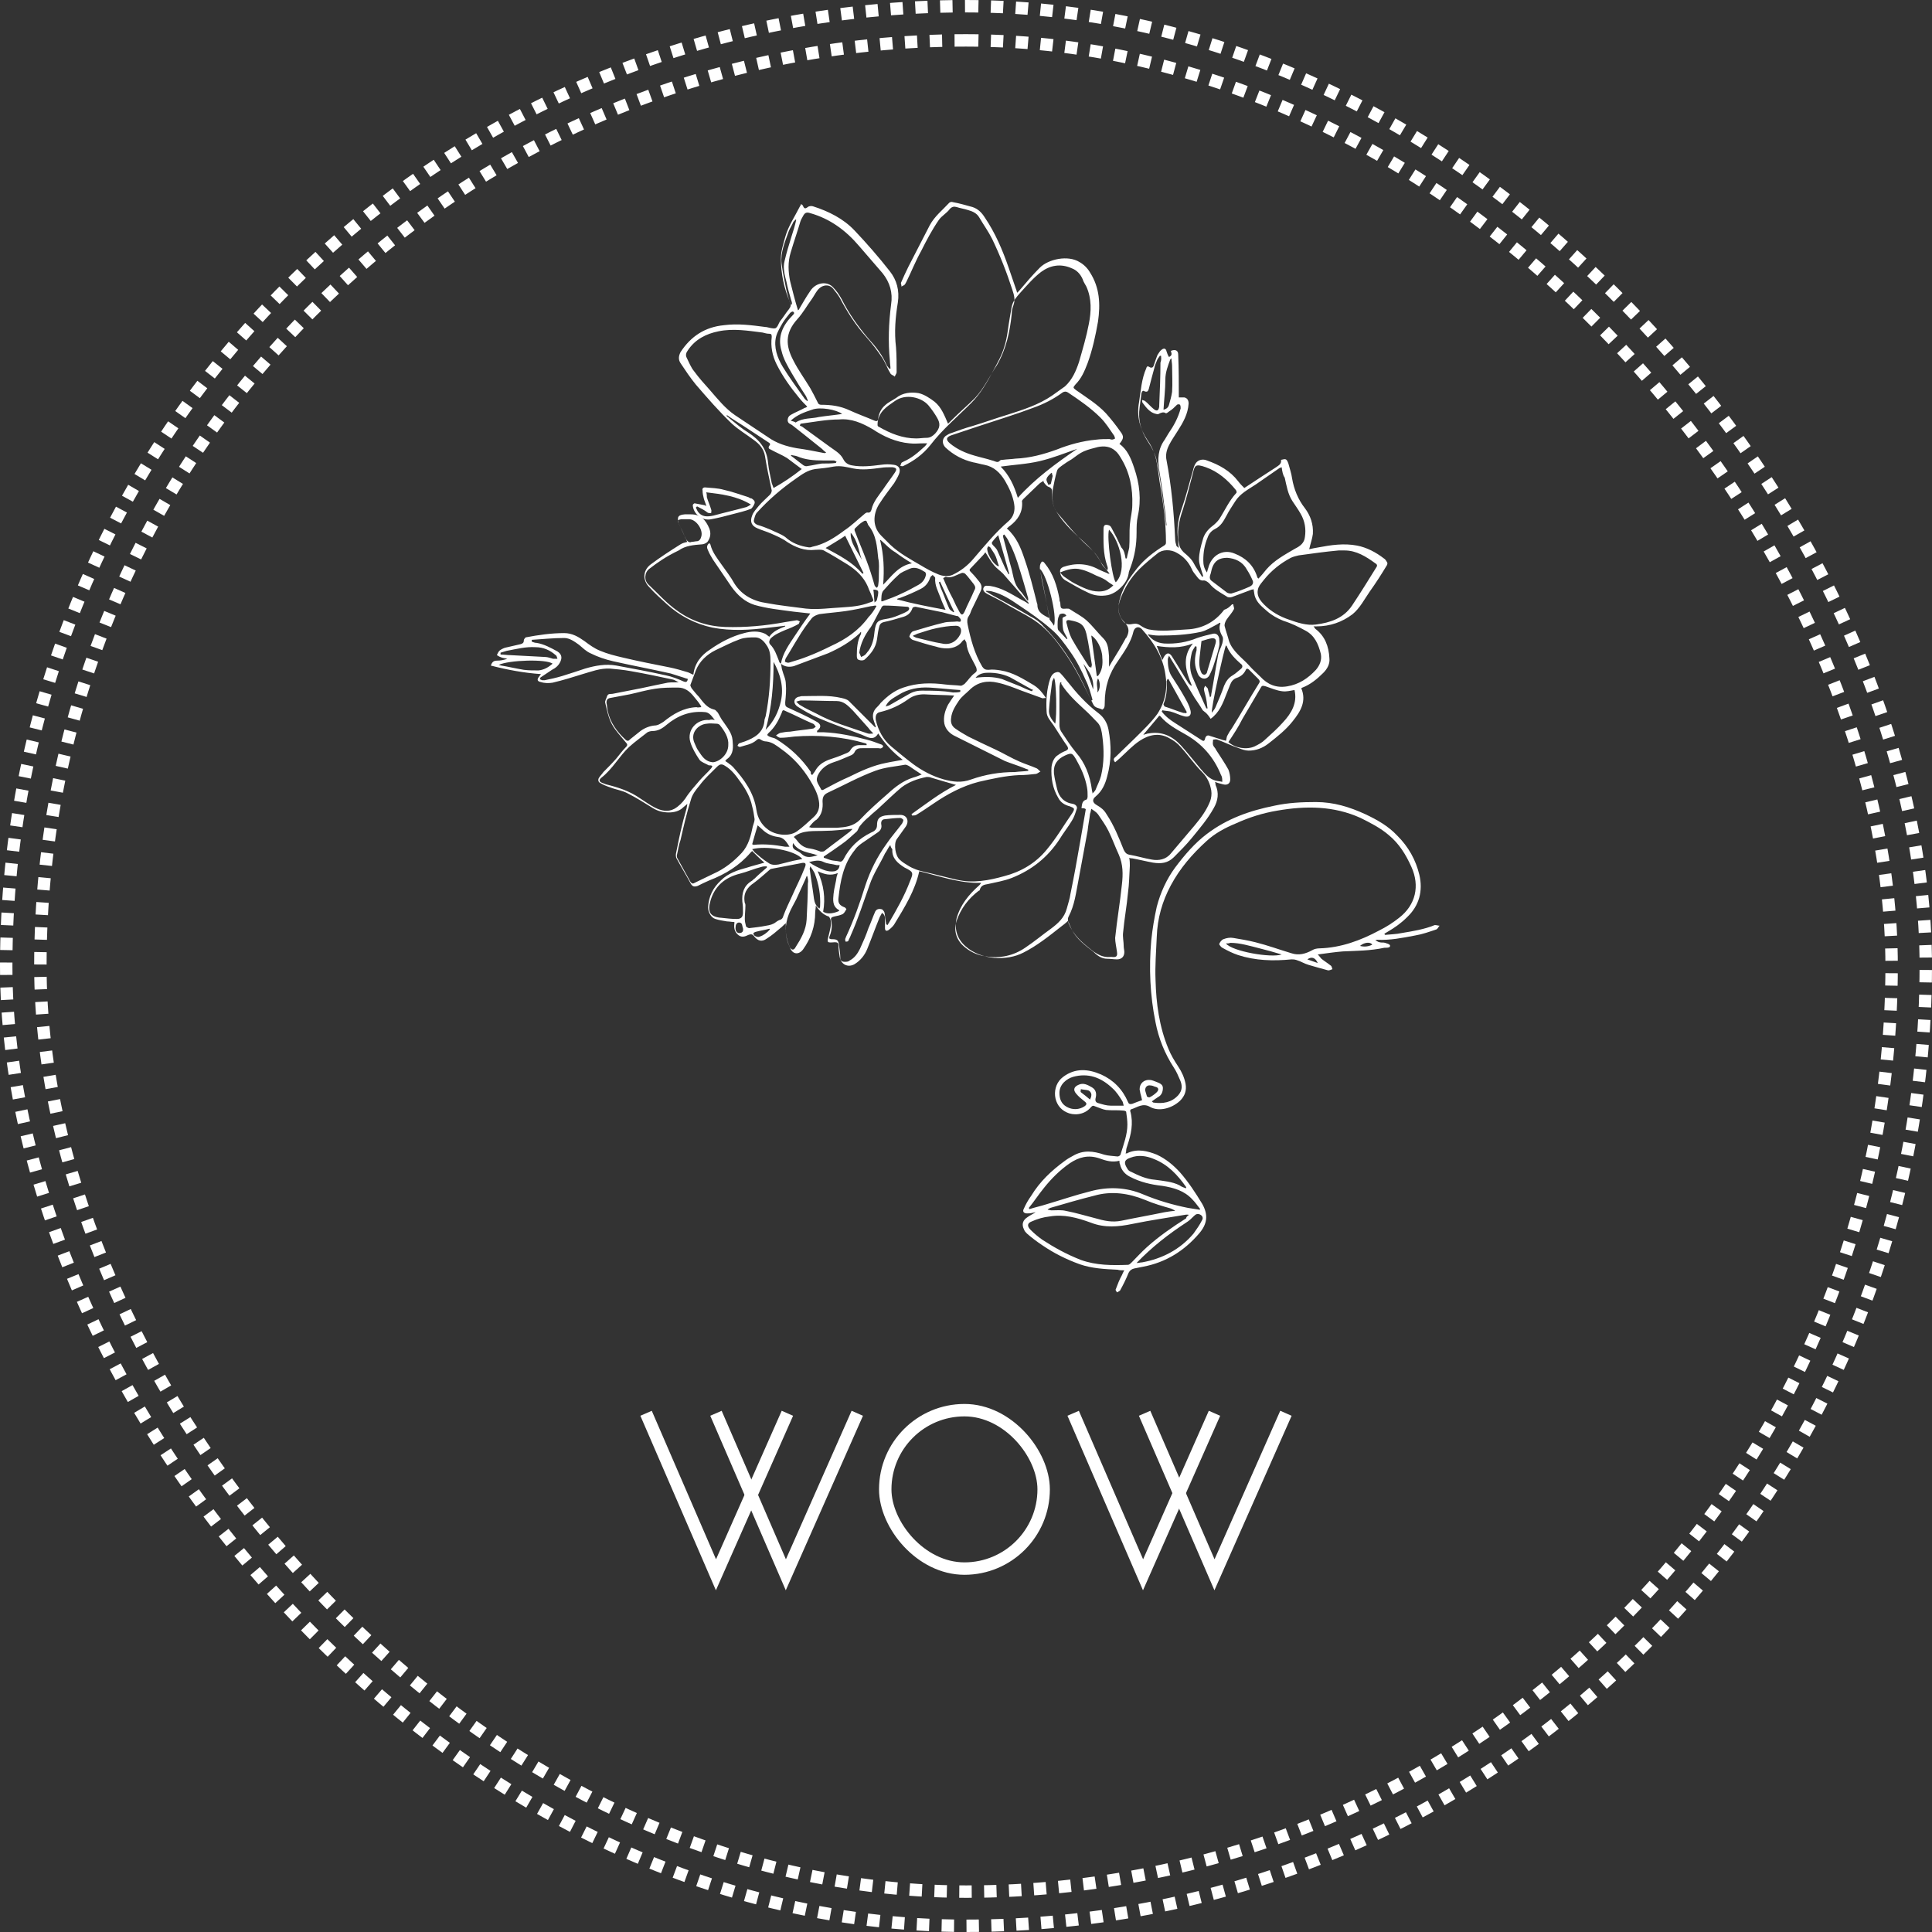 <?xml version="1.0" encoding="UTF-8"?> <svg xmlns="http://www.w3.org/2000/svg" width="622" height="622" viewBox="0 0 622 622" fill="none"><rect x="0" y="0" width="622" height="622" fill="#333333" stroke="none"/><rect x="13" y="13" width="596" height="596" rx="298" stroke="white" stroke-width="4" stroke-dasharray="4 4"></rect><rect x="2" y="2" width="618" height="618" rx="309" stroke="white" stroke-width="4" stroke-dasharray="4 4"></rect><path d="M251.414 213.677C252.006 210.327 253.976 207.568 255.947 204.612C257.524 202.247 259.1 199.882 260.874 197.517C258.903 197.32 257.327 197.123 255.553 196.926C251.217 196.335 247.079 195.941 242.94 194.758C239.787 193.773 237.422 191.605 235.451 188.846C233.48 185.89 231.51 183.131 229.539 180.174C228.948 179.189 228.356 178.204 227.962 177.218C227.568 176.43 227.371 175.642 228.356 174.853C228.553 175.05 228.751 175.247 228.751 175.445C229.342 177.809 230.918 179.78 232.298 181.751C233.677 183.722 235.254 185.693 236.437 187.86C238.801 191.605 242.546 193.576 246.882 194.167C251.02 194.955 255.159 195.349 259.494 195.941C263.436 196.335 267.18 195.743 271.122 195.546C274.078 195.349 277.034 195.152 279.99 193.97C281.37 193.576 281.37 193.379 280.779 192.196C280.385 191.014 279.793 190.028 279.399 188.846C278.02 185.693 275.655 183.525 272.896 181.751C270.334 180.174 267.772 178.598 265.21 177.218C264.421 176.824 263.239 177.021 262.451 177.021C259.1 177.415 256.144 176.233 253.385 174.459C251.808 173.277 249.838 172.488 248.064 171.7C246.684 171.109 245.305 170.715 243.925 170.123C241.955 169.335 241.363 167.956 242.152 165.985C242.546 164.802 243.531 163.817 244.32 162.832C245.305 161.649 246.684 160.467 247.867 159.284C248.261 158.89 248.458 158.299 248.458 157.905C247.67 154.16 246.882 150.613 246.29 146.868C245.896 144.504 244.517 142.927 242.546 141.547C240.181 139.774 237.816 138.394 235.648 136.423C231.51 132.482 227.765 128.146 224.021 123.81C222.247 121.643 220.67 119.278 219.094 116.913C218.305 115.73 218.503 114.548 219.094 113.365C222.444 108.241 226.977 105.285 233.086 104.694C237.619 104.103 241.955 104.694 246.487 105.285C246.487 105.285 246.487 105.285 246.684 105.285C247.67 105.482 248.852 105.876 249.641 105.679C250.429 105.285 250.626 104.103 251.217 103.314C252.203 102.132 252.991 100.753 253.976 99.57C254.568 98.782 254.765 98.191 254.37 97.402C252.4 92.869 251.414 88.14 251.414 83.213C251.414 80.848 252.203 78.483 252.794 76.315C253.779 72.768 255.947 69.614 257.524 66.461C257.721 66.264 257.721 66.067 257.918 65.673C258.312 66.067 258.509 66.067 258.509 66.264C258.903 67.249 259.297 67.249 260.086 66.658C260.48 66.264 261.465 66.264 261.859 66.461C266.786 68.038 271.516 70.403 275.064 74.147C279.005 78.286 282.947 82.819 286.494 87.351C288.662 90.11 289.647 93.461 289.056 97.402C288.268 102.132 287.873 106.862 288.465 111.789C288.662 114.351 288.662 117.11 288.662 119.869C288.662 120.263 288.268 120.657 288.071 121.248C287.676 120.854 286.888 120.657 286.691 120.263C285.706 118.686 285.114 116.913 284.129 115.336C282.552 112.971 280.779 110.606 279.005 108.636C275.458 104.694 272.699 100.358 270.334 95.826C269.742 94.84 268.954 93.855 268.166 92.869C266.786 91.293 264.421 91.687 263.042 93.658C262.451 94.446 261.859 95.629 261.268 96.417C259.692 98.585 258.509 100.753 256.735 102.723C252.597 107.256 252.991 111.395 255.356 115.927C256.932 119.081 259.1 122.037 260.874 124.993C261.662 126.372 262.451 127.949 263.239 129.526C263.436 130.117 263.83 130.314 264.421 130.314C267.575 130.314 270.531 130.708 273.487 132.088C276.049 133.27 278.808 134.256 281.567 135.438C282.552 135.832 282.749 135.241 282.749 134.65C282.947 133.073 283.735 131.496 284.917 130.511C285.903 129.526 287.282 128.934 288.465 128.146C290.633 126.372 293.392 126.175 295.757 126.57C297.53 126.964 299.304 128.146 300.881 129.329C303.048 131.102 304.034 133.664 305.216 136.423C305.807 135.832 306.202 135.438 306.596 135.044C308.961 132.679 311.523 130.511 313.888 128.146C316.844 124.993 318.617 121.051 320.982 117.504C323.939 112.38 325.121 106.862 325.712 101.147C325.712 100.161 325.909 99.176 326.303 98.191C326.895 96.417 326.501 95.037 325.909 93.264C324.136 87.745 321.968 82.227 319.406 76.906C318.223 74.541 316.647 72.374 315.267 70.008C314.479 68.629 313.099 68.038 311.72 67.644C310.537 67.249 309.158 67.052 307.975 66.658C307.187 66.461 306.596 66.461 305.807 67.249C304.822 68.629 303.245 69.417 302.26 70.797C300.092 73.95 298.319 77.3 296.545 80.848C294.771 84.001 293.392 87.548 291.815 90.702C291.618 91.096 291.421 91.49 291.224 91.687C291.027 91.884 290.435 92.081 290.238 92.278C290.238 91.884 290.041 91.293 290.041 91.096C290.83 89.322 291.618 87.548 292.406 85.972C294.771 81.439 296.939 77.103 299.304 72.57C300.881 69.614 303.443 67.644 305.61 65.279C305.807 65.082 306.399 64.885 306.793 65.082C308.961 65.476 310.931 66.067 313.099 66.658C314.873 67.249 316.055 68.432 317.041 70.008C320.391 74.936 322.756 80.454 324.727 86.169C325.515 88.534 326.303 90.702 327.092 93.067C327.289 93.461 327.289 93.855 327.486 94.249C327.683 94.052 327.88 93.855 328.077 93.658C330.245 91.096 332.413 88.534 334.778 86.169C337.537 83.41 343.843 82.03 347.588 84.395C348.967 85.183 350.15 86.366 350.938 87.745C354.091 92.672 354.288 97.993 353.5 103.512C352.712 108.044 351.726 112.577 350.15 116.913C349.164 119.475 348.179 121.84 346.208 123.81C345.42 124.796 345.42 124.796 346.405 125.584C349.756 127.949 353.303 130.117 356.062 133.073C357.639 134.847 359.215 136.818 360.595 138.788C361.974 140.562 361.777 141.153 360.398 142.927C362.96 144.701 364.142 147.657 365.128 150.613C366.901 155.737 367.492 160.861 366.31 166.182C365.916 167.956 365.916 169.729 365.916 171.503C365.916 175.445 365.325 178.992 363.945 182.736C363.748 183.328 363.354 184.116 363.354 184.707C362.96 187.072 361.383 188.846 359.609 190.225C358.821 190.817 357.639 191.408 356.653 191.605C354.485 191.999 352.318 191.802 350.347 190.817C347.785 189.634 345.42 188.255 343.055 186.875C342.07 186.284 341.281 185.298 341.281 183.919C341.281 183.328 341.478 182.933 342.267 182.539C346.208 181.16 350.15 181.357 353.697 183.328C354.485 183.722 355.471 184.116 356.456 184.51C356.653 184.707 356.85 184.707 357.244 184.707C356.062 183.131 354.88 181.948 354.091 180.371C352.515 177.415 349.756 175.642 347.588 173.277C345.026 170.715 342.858 167.956 340.493 165.197C338.916 163.226 338.719 161.058 338.719 158.693C338.719 157.708 338.719 157.116 337.537 156.722C336.946 156.525 336.354 155.737 335.96 155.146C335.96 154.949 335.96 154.949 335.96 154.751C335.566 155.146 334.975 155.343 334.581 155.737C333.004 157.313 331.23 158.89 329.654 160.467C329.26 160.861 328.865 161.255 329.063 161.649C329.26 164.999 327.683 167.364 325.121 169.335C324.727 169.532 324.53 169.926 324.136 170.123C327.289 172.883 328.668 176.43 329.851 179.977C331.427 184.51 332.61 189.24 333.792 193.97C333.792 194.167 333.989 194.364 333.989 194.758C333.989 197.32 336.157 198.108 337.931 199.094C337.931 198.7 337.734 198.502 337.734 198.108C336.946 194.167 336.157 190.225 335.369 186.481C335.172 185.298 334.975 184.116 334.778 182.933C334.778 182.539 334.778 181.948 334.975 181.554C335.369 180.569 335.763 180.569 336.354 181.357C339.113 184.707 340.296 188.649 341.084 192.787C341.084 193.181 341.084 193.576 341.281 193.773C341.478 194.364 341.281 195.349 341.675 195.743C342.07 196.138 342.858 195.941 343.449 195.941C343.843 195.941 344.237 195.941 344.434 196.138C346.208 197.32 348.179 198.305 349.756 199.685C351.726 201.459 353.5 203.824 355.471 205.794C356.85 207.371 356.85 209.342 357.047 211.312C357.047 212.495 357.047 213.48 357.047 214.663C357.244 214.269 357.639 213.677 357.836 213.283C359.412 210.721 360.989 208.159 362.368 205.597C362.368 205.597 362.368 205.4 362.566 205.4C363.551 203.627 363.748 202.05 361.974 200.276C359.609 197.911 359.806 194.955 360.792 191.999C361.777 188.649 363.945 185.693 366.113 182.933C368.478 179.977 371.631 177.612 374.784 175.642C375.376 175.247 375.376 175.05 375.376 174.459C375.376 168.547 374.587 162.635 373.602 156.722C373.208 154.554 373.011 152.387 372.616 150.219C372.222 147.066 371.237 144.306 369.463 141.744C366.901 138 365.916 133.861 366.704 129.526C367.295 125.781 367.492 122.037 369.069 118.489C369.069 118.292 369.266 118.095 369.463 117.898C369.857 118.095 370.054 118.095 370.252 118.292C370.843 118.489 371.237 118.292 371.434 117.701C371.828 116.519 372.222 115.336 372.616 114.351C373.011 113.76 373.405 112.971 373.996 112.577C374.784 111.986 375.376 112.183 375.573 113.168C375.77 113.76 375.967 114.351 376.361 114.942C377.543 114.351 377.149 113.76 376.952 112.971C378.332 112.38 379.317 112.774 379.317 114.154C379.514 118.686 379.514 123.219 379.514 127.752C379.514 127.949 379.514 127.949 379.514 127.949C380.105 127.949 380.697 127.949 381.288 127.949C382.273 128.146 382.667 128.934 382.667 129.92C382.47 133.27 380.894 136.029 379.12 138.788C378.135 140.365 377.149 141.744 376.361 143.321C375.573 144.898 375.178 146.474 375.573 148.248C377.149 156.525 377.938 164.999 378.332 173.474C378.332 174.262 378.529 175.05 378.726 175.642C378.726 175.839 379.12 176.036 379.514 176.43C379.317 175.445 379.317 174.656 379.317 173.868C378.726 170.321 379.317 166.97 380.5 163.62C381.879 159.678 382.864 155.54 384.047 151.598C384.244 150.81 384.441 149.825 385.032 149.036C385.821 148.051 387.2 147.657 388.58 148.248C392.521 149.627 396.069 151.598 398.631 154.949C399.222 155.737 399.813 156.328 400.601 157.116C404.149 154.751 407.499 152.584 410.849 150.416C411.638 149.825 412.623 149.43 412.426 148.051C414.003 147.657 414.2 147.657 414.791 149.233C415.185 150.81 415.776 152.387 415.973 153.963C416.565 157.511 417.944 160.861 420.112 163.62C421.886 165.985 422.871 168.744 422.674 171.897C422.477 173.474 421.886 175.05 421.491 176.824C422.28 176.627 423.265 176.43 424.448 176.233C428.586 175.445 432.725 174.853 436.863 175.642C440.017 176.233 442.973 177.809 445.535 179.78C445.929 179.977 446.323 180.569 446.52 180.963C446.717 181.16 446.717 181.554 446.52 181.948C444.747 184.904 442.973 187.663 441.002 190.422C439.228 192.984 437.849 195.743 435.484 197.714C432.134 200.276 428.192 201.656 423.856 201.656C423.659 201.656 423.265 201.656 422.871 201.656C423.265 202.05 423.265 202.247 423.462 202.444C426.615 204.809 427.798 208.159 427.995 211.904C428.192 213.677 427.404 215.254 426.024 216.634C424.053 218.604 421.886 220.378 419.324 221.363C419.127 221.363 419.127 221.56 418.929 221.56C420.703 225.699 418.732 229.049 416.17 232.203C414.003 234.962 411.243 237.13 408.484 239.297C406.514 240.874 404.346 241.662 401.981 241.662C400.995 241.662 399.813 241.268 398.828 240.874C396.463 240.086 394.098 238.903 391.93 238.115C391.536 237.918 390.945 238.115 390.55 238.115C390.55 238.706 390.353 239.297 390.55 239.889C390.747 240.48 391.339 240.874 391.536 241.465C392.915 243.633 394.295 245.604 395.477 247.772C395.871 248.757 396.069 249.94 396.069 250.925C396.069 252.304 395.083 252.896 393.704 252.501C392.915 252.304 392.127 252.107 391.142 251.713C391.339 252.107 391.339 252.502 391.339 252.699C392.521 255.261 392.127 257.823 390.747 260.187C388.777 263.735 386.215 266.691 383.653 269.844C381.879 272.012 379.908 273.983 377.938 275.954C375.967 277.924 373.799 278.121 371.237 277.727C369.069 277.333 366.704 276.742 364.536 276.348C364.142 276.348 363.945 276.348 363.551 276.151C363.748 277.136 363.748 277.924 363.748 278.713C363.551 281.669 363.551 284.625 363.157 287.384C362.763 291.72 361.974 295.858 361.58 300.194C361.383 301.574 361.777 303.15 361.777 304.727C361.777 305.318 361.974 305.909 361.974 306.501C361.974 307.88 361.186 308.865 359.609 308.865C358.624 308.865 357.442 308.668 356.456 308.668C354.682 308.668 353.303 307.683 352.12 306.501C349.361 304.333 346.602 302.362 345.026 299.209C344.632 298.42 344.237 297.435 343.843 296.45C343.055 297.238 342.267 297.829 341.478 298.42C337.734 301.376 333.792 304.53 329.457 306.698C324.136 309.457 315.858 309.062 310.931 304.727C308.172 302.362 307.187 299.209 307.975 295.661C309.158 291.326 311.917 287.975 315.267 285.019C315.464 284.822 315.661 284.625 315.858 284.231C308.961 284.428 302.457 282.063 295.954 280.486C294.574 286.793 291.224 292.114 287.874 297.632C287.479 298.223 286.888 298.815 286.1 299.406C285.509 299.8 284.917 299.8 284.917 298.814C284.917 297.829 284.917 297.041 284.917 296.055C284.917 295.267 284.917 294.479 283.932 293.888C283.735 294.479 283.341 294.873 283.144 295.464C281.764 298.815 280.582 302.165 279.202 305.515C278.414 307.486 277.034 309.26 275.064 310.442C272.896 311.624 270.728 310.442 270.334 308.077C270.137 306.895 269.94 305.515 269.94 304.333C269.94 303.544 269.545 303.347 268.757 303.347C266.195 303.544 266.195 303.544 266.786 301.179C267.18 299.406 267.772 297.829 267.378 296.055C267.18 295.661 266.983 295.07 266.786 295.07C265.013 294.479 263.83 293.296 262.648 291.523C262.648 292.508 262.451 293.099 262.451 293.691C262.451 298.223 261.071 302.165 258.509 305.712C257.13 307.486 255.159 307.289 254.37 305.121C253.385 302.953 252.794 300.588 252.991 298.223C252.991 298.026 252.991 297.829 252.991 297.238C252.203 297.829 251.808 298.42 251.217 298.814C249.838 299.997 248.458 301.179 246.882 302.165C245.305 303.347 243.925 302.953 242.743 301.376C242.152 300.588 241.56 300.785 240.969 300.982C239.787 301.574 238.604 301.968 237.422 300.785C236.437 299.8 236.239 298.617 236.437 297.238C236.437 297.238 236.437 297.041 236.437 296.844C235.648 296.844 234.86 296.647 234.072 296.647C232.889 296.45 231.51 296.252 230.327 295.858C228.948 295.464 227.962 293.691 227.962 292.114C228.159 288.567 229.539 285.807 232.101 283.443C234.466 281.078 237.619 280.092 240.575 279.304C242.349 278.713 244.122 278.319 246.093 277.727C244.714 276.545 243.531 275.362 242.152 273.983C241.955 274.18 241.758 274.377 241.56 274.574C238.013 278.713 233.48 281.472 228.356 283.443C226.977 284.034 225.794 284.625 224.612 285.216C223.429 285.61 222.838 285.413 222.247 284.231C220.867 281.669 219.291 279.107 217.911 276.545C217.517 275.954 217.517 275.165 217.714 274.377C218.305 271.421 218.897 268.465 219.685 265.311C220.079 263.538 220.67 261.764 221.065 260.187C221.065 259.793 221.262 259.399 221.262 258.808C220.67 259.399 220.276 259.596 219.882 259.99C218.7 261.173 216.926 261.567 215.349 261.567C213.576 261.567 211.802 261.173 210.225 260.187C207.663 258.611 204.904 256.837 202.145 255.458C200.371 254.472 198.401 254.275 196.43 253.487C195.247 253.093 194.262 252.699 193.277 252.107C192.488 251.713 192.488 250.925 192.883 250.334C193.277 249.742 193.868 249.151 194.262 248.56C195.642 247.18 197.021 245.801 198.401 244.224C199.386 243.042 200.371 241.662 201.554 240.48C202.145 239.889 201.948 239.494 201.554 239.1C199.977 237.13 198.204 235.356 197.021 233.188C195.839 231.02 195.445 228.655 194.853 226.29C194.656 225.699 195.247 224.911 195.445 224.122C195.839 223.137 196.627 223.531 197.415 223.334C200.371 222.743 203.328 222.152 206.481 221.56C209.24 220.969 211.999 220.378 214.955 219.787C216.138 219.59 217.32 219.787 218.503 219.59C217.911 219.393 217.32 218.998 216.729 218.801C212.196 217.816 207.466 216.831 202.933 216.042C200.766 215.648 198.598 215.451 196.43 215.254C193.277 215.057 190.321 216.239 187.561 217.028C184.408 218.013 181.255 218.998 177.905 219.787C176.722 219.984 175.343 219.984 174.16 219.59C172.978 219.393 172.781 218.801 173.569 217.816C173.766 217.619 173.963 217.225 174.16 217.028C168.642 216.634 163.321 215.648 158 214.269C158.394 213.283 158.788 212.692 159.971 212.692C161.153 212.692 162.139 212.495 163.321 212.101C162.73 211.904 162.139 211.904 161.547 211.707C160.956 211.51 160.562 211.312 159.971 210.918C160.168 210.524 160.365 209.933 160.759 209.539C161.153 209.145 161.942 208.75 162.533 208.553C164.306 208.159 165.883 207.765 167.657 207.371C168.248 207.174 168.642 206.977 168.642 206.188C168.642 205.794 169.036 205.4 169.233 205.203C173.372 204.415 177.511 203.824 181.649 203.824C184.211 203.824 186.182 205.006 188.153 206.386C189.729 207.568 191.306 208.75 193.277 209.539C195.642 210.524 198.007 211.115 200.569 211.707C205.495 212.889 210.619 213.874 215.546 214.86C217.517 215.254 219.488 215.845 221.459 216.436C222.05 216.634 222.641 217.028 223.232 217.225C223.627 213.48 225.794 210.918 228.553 209.145C231.904 206.78 235.648 204.809 239.59 203.824C241.758 203.232 244.122 203.035 246.29 204.021C246.684 204.218 247.079 204.612 247.67 205.006C248.852 203.232 250.823 202.444 252.794 201.656V201.459C251.02 201.656 249.444 201.853 247.67 202.05C241.56 202.838 235.451 203.232 229.342 202.05C223.824 200.867 218.897 198.305 214.758 194.561C212.787 192.787 210.817 191.014 209.043 189.043C206.875 186.875 206.875 183.722 209.437 181.751C212.59 179.386 215.941 177.218 219.094 175.247C219.685 174.853 220.473 174.656 221.262 174.459C220.473 172.685 219.685 171.109 218.897 169.335C218.7 169.138 218.7 168.744 218.503 168.547C217.911 166.379 218.305 165.788 220.473 165.591C221.065 165.591 221.656 165.591 222.444 165.591C225.597 165.591 227.174 167.364 228.356 170.123C228.948 171.7 228.751 173.08 227.765 174.459C227.371 174.853 226.583 175.247 225.991 175.247C223.429 175.445 220.67 175.642 218.503 177.218C214.364 179.189 211.605 181.16 209.043 183.131C207.466 184.313 207.269 186.875 208.846 188.255C211.802 191.014 214.561 194.167 217.911 196.532C222.444 199.882 227.765 201.656 233.48 201.853C239.984 202.05 246.487 201.459 252.794 200.276C253.976 200.079 255.356 199.882 256.538 199.685C256.735 199.685 257.13 199.882 257.524 200.079C257.327 200.276 257.327 200.67 257.13 200.867C255.75 201.656 254.37 202.247 252.794 202.838C251.02 203.626 249.444 204.218 248.064 205.597C247.67 206.188 247.473 206.78 247.867 207.371C249.444 208.948 250.035 210.918 250.823 212.889C250.823 213.283 251.217 213.48 251.414 213.677C251.611 214.269 251.611 215.057 251.808 215.648C252.203 217.225 252.991 218.604 252.991 220.181C253.188 222.152 252.991 224.122 252.794 226.093C252.794 227.079 252.794 227.473 253.779 227.867C256.735 229.246 259.889 230.626 262.648 232.203C264.224 232.991 264.618 233.976 263.239 235.159C263.042 235.159 263.042 235.356 263.042 235.75C263.83 235.75 264.421 235.75 265.21 235.75C269.94 235.947 274.472 236.932 279.005 238.115C280.582 238.509 282.158 239.1 283.735 239.692C283.932 239.692 284.326 240.086 284.326 240.283C284.326 240.48 283.932 240.874 283.735 240.874C283.538 241.071 283.144 240.874 282.749 240.874C281.173 240.874 279.399 240.874 277.823 240.874C276.64 240.874 275.655 240.874 275.064 242.254C274.866 242.648 274.472 242.845 274.275 243.042C272.304 243.83 270.334 244.816 268.363 245.407C265.998 246.195 264.224 247.575 263.239 249.742C263.042 250.334 262.845 250.925 263.042 251.516C263.239 252.304 263.83 253.093 264.224 253.881C264.421 254.472 264.816 254.472 265.407 254.078C267.969 252.699 270.531 251.319 273.29 250.137C277.231 248.166 281.173 246.392 285.312 245.604C287.085 245.21 288.662 245.013 290.633 244.618C287.479 242.254 284.917 239.494 282.749 236.144C281.567 238.115 280.188 237.721 278.808 237.13C278.414 236.932 277.823 236.735 277.428 236.538C272.896 234.765 268.166 233.188 263.633 231.217C261.268 230.232 258.903 228.852 256.735 227.473C256.144 227.079 255.75 226.487 255.75 225.896C255.75 225.108 256.341 224.517 257.13 224.32C257.524 224.32 257.721 224.122 258.115 224.122C262.451 224.122 266.786 223.728 270.925 224.714C271.713 224.911 272.699 225.108 273.29 225.699C275.458 227.867 277.626 230.035 279.793 232.203C280.385 232.794 281.173 233.582 281.764 234.173L281.961 233.976C281.764 233.385 281.567 232.794 281.37 232.203C280.779 230.626 280.976 229.246 281.961 228.064C282.552 227.473 283.144 226.882 283.538 226.29C285.706 224.122 287.874 222.349 290.83 221.363C295.362 219.787 299.895 219.787 304.428 220.378C306.005 220.575 307.778 220.575 309.355 220.772C309.749 220.772 310.143 220.378 310.537 220.181C311.72 218.998 312.508 217.619 313.888 216.634C314.676 216.042 314.479 215.648 314.282 214.86C313.099 212.298 311.326 209.933 311.129 206.977C311.129 206.583 310.734 206.386 310.537 205.794C310.143 206.188 309.749 206.386 309.552 206.78C308.369 208.159 306.596 208.75 304.822 208.75C303.64 208.75 302.457 208.553 301.275 208.159C298.713 207.568 296.348 206.78 293.786 205.991C293.392 205.794 292.603 205.006 292.8 204.809C292.997 204.218 293.392 203.429 293.983 203.232C297.333 202.247 300.486 201.262 303.837 200.473C305.216 200.079 306.793 200.276 308.172 200.079C308.567 200.079 309.355 200.473 309.355 199.685C309.355 199.291 308.961 198.897 308.567 198.503C308.369 198.305 308.172 198.305 307.975 198.305C306.399 197.911 304.822 197.517 303.443 197.123C300.486 196.532 297.727 195.941 294.771 195.349C294.377 195.349 293.786 195.546 293.786 195.743C293.195 197.517 292.012 198.305 290.435 198.7C288.465 199.291 286.494 199.882 284.523 200.276C283.735 200.473 283.341 200.867 283.144 201.459C282.75 202.838 282.552 204.218 282.355 205.794C281.961 208.553 280.385 210.524 278.414 212.298C278.02 212.692 277.231 212.692 276.64 212.495C275.852 212.298 275.852 211.707 275.852 210.918C275.852 208.75 276.049 206.386 277.034 204.415C277.231 204.218 277.231 203.824 277.231 203.429C277.034 203.627 276.837 203.626 276.837 203.824C273.684 206.78 270.137 208.75 266.589 210.327C262.845 211.707 259.297 213.086 255.553 214.466C253.976 214.86 252.597 214.663 251.414 213.677ZM265.21 275.757C265.21 275.954 265.21 275.954 265.21 276.151C265.998 276.348 266.786 276.742 267.575 276.939C268.363 277.136 269.348 277.136 270.137 277.333C270.728 277.53 271.122 277.333 271.516 276.742C273.487 272.8 276.443 270.041 280.385 268.071C281.37 267.676 282.355 267.085 282.355 265.706C282.355 263.735 282.947 262.947 284.917 262.552C286.494 262.355 288.071 262.355 289.844 262.355C292.012 262.355 292.8 264.326 291.618 266.1C290.633 267.479 289.647 268.859 288.662 270.238C287.676 271.815 288.268 275.559 289.647 276.742C290.435 277.53 291.421 278.121 292.406 278.713C293.983 279.698 295.757 280.289 297.53 280.683C301.078 281.472 304.625 282.457 308.172 283.245C313.296 284.428 318.42 283.443 323.347 282.063C328.668 280.683 333.398 277.924 336.946 273.589C340.099 269.844 342.464 265.706 345.223 261.764C346.208 260.187 345.814 260.187 344.434 259.596C342.858 259.202 341.478 258.414 340.69 256.837C338.916 253.881 338.325 250.531 338.522 246.983C338.719 245.407 339.31 243.83 340.69 243.042C341.478 242.451 342.267 242.056 343.252 241.662C343.843 241.268 344.04 241.071 343.646 240.283C342.07 238.115 340.69 235.75 339.113 233.385C338.128 232.006 336.946 230.823 336.946 229.049C336.748 225.502 336.946 221.955 338.128 218.407C338.522 217.422 339.113 216.634 340.099 216.436C340.493 216.239 341.084 216.436 341.281 216.634C342.07 217.422 342.858 218.407 343.646 219.393C346.602 223.137 349.756 226.684 353.697 229.641C355.471 231.02 356.456 232.794 356.85 234.765C357.836 239.889 357.836 245.013 356.456 249.94C355.865 252.304 354.88 254.669 352.712 256.443C351.529 257.428 351.726 258.414 353.106 259.202C354.485 259.99 355.471 260.779 356.259 262.158C358.624 265.706 360.201 269.647 361.777 273.589C362.171 274.377 362.566 274.968 363.551 275.165C365.916 275.559 368.478 276.348 370.843 276.742C373.011 277.136 375.376 276.742 376.952 274.771C379.514 271.815 382.076 268.662 384.638 265.706C386.609 263.341 388.383 260.976 389.565 258.02C389.959 257.034 390.156 255.655 389.959 254.472C389.565 252.304 388.777 250.334 387.003 248.56C384.441 245.998 382.47 243.042 380.105 240.48C379.12 239.297 377.74 238.312 376.558 237.721C373.208 235.75 369.857 236.538 366.901 238.509C364.536 240.086 362.566 242.254 360.398 244.224C360.004 244.618 359.412 245.013 359.018 245.407C358.23 244.618 358.624 244.027 359.215 243.633C361.186 241.662 363.354 239.692 365.325 237.721C367.887 235.159 370.449 232.794 372.616 229.838C375.178 225.896 375.967 221.56 375.178 217.028C374.39 211.51 371.434 206.78 367.69 202.641C366.704 201.459 365.325 201.853 364.93 203.232C364.142 206.78 361.974 209.736 360.004 212.692C357.047 216.831 355.668 221.166 355.668 226.29C355.668 226.882 355.668 227.473 355.471 227.867C355.471 228.064 354.88 228.458 354.88 228.458C353.894 227.867 352.515 228.064 351.923 226.684C349.164 221.166 346.602 215.648 343.055 210.524C340.887 207.371 338.522 204.218 335.566 201.656C332.413 198.897 328.471 197.123 324.727 194.955C322.559 193.576 320.194 192.393 317.829 191.211C317.041 190.817 316.253 190.028 316.647 189.24C317.041 188.255 318.026 188.649 318.815 188.649C322.559 189.24 325.515 191.211 328.668 192.984C329.457 193.379 330.245 193.773 331.033 194.364L331.23 194.167C330.639 193.576 330.245 192.984 329.654 192.393C327.486 189.831 325.121 187.269 322.953 184.707C321.968 183.722 320.785 182.933 319.997 181.948C319.012 180.766 318.223 179.386 317.238 177.809C317.041 178.007 316.844 178.401 316.45 178.795C315.267 179.977 314.085 181.357 312.902 182.539C311.917 183.525 311.917 183.525 312.902 184.51C313.691 185.298 314.479 186.284 315.267 187.269C316.055 188.255 316.253 189.24 315.661 190.422C314.676 192.393 313.691 194.561 312.705 196.532C312.508 197.123 312.311 197.714 311.917 198.305C311.326 199.094 311.326 200.079 311.523 201.064C312.508 205.794 313.691 210.327 316.253 214.663C316.844 215.451 317.238 215.648 318.223 215.648C319.603 215.451 320.982 215.648 322.165 215.845C326.106 216.436 329.457 218.604 332.807 220.575C334.384 221.56 335.566 222.94 336.748 224.714C336.157 224.714 335.566 224.911 335.369 224.714C333.201 223.925 331.033 223.137 328.865 222.349C326.303 221.363 323.939 220.378 321.179 219.787C317.829 218.998 314.676 219.59 312.114 222.152C310.931 223.334 309.749 224.122 308.764 225.502C307.581 227.276 306.399 229.049 306.202 231.217C306.005 232.597 306.399 233.779 307.581 234.568C308.961 235.553 310.34 236.341 311.72 237.13C314.479 238.509 317.435 239.889 320.391 241.268C322.953 242.451 325.515 244.027 328.274 245.21C330.048 245.998 332.019 246.589 333.792 247.378C334.187 247.575 334.581 248.166 334.975 248.363C334.581 248.56 334.187 248.954 333.595 249.151C331.822 249.348 330.048 249.545 328.077 249.545C323.741 249.742 319.406 250.728 315.07 251.713C309.749 253.093 305.019 255.655 300.683 258.611C298.91 259.793 296.939 261.173 294.968 262.355C294.574 262.552 294.18 262.552 293.589 262.552C293.589 262.355 293.589 262.158 293.392 262.158C298.121 258.808 302.654 255.261 307.778 252.699C305.019 251.91 302.26 251.122 299.698 250.334C299.304 250.137 298.713 250.137 298.319 250.137C295.362 250.728 292.603 251.713 290.238 253.487C287.873 255.458 285.706 257.625 283.538 259.596C282.355 260.779 280.976 261.764 279.793 262.947C278.808 263.735 277.823 264.72 277.034 265.706C276.443 266.297 276.246 267.282 275.852 267.676C274.275 269.056 272.699 270.633 270.925 271.815C268.757 273.392 266.983 274.574 265.21 275.757ZM257.721 136.423C257.721 136.62 257.524 136.818 257.524 137.015C257.721 137.212 258.115 137.212 258.312 137.409C261.268 139.577 264.027 141.547 266.983 143.715C268.56 144.898 270.531 145.883 271.516 147.854C272.107 149.036 273.093 149.627 274.275 149.825C277.428 150.416 280.582 150.022 283.735 149.628C285.114 149.43 286.297 149.43 287.676 149.628C289.45 149.825 290.041 151.007 289.45 152.584C289.056 153.569 288.465 154.554 287.874 155.54C286.297 157.708 284.72 159.678 283.341 161.846C281.37 164.605 280.385 169.138 283.735 172.488C284.72 173.474 285.706 174.459 286.691 175.445C289.647 178.204 292.997 179.977 296.348 181.948C298.319 183.131 300.092 184.116 302.063 184.904C303.443 185.495 305.216 185.693 306.596 185.101C309.158 183.919 311.523 182.145 313.493 179.78C317.041 175.642 320.588 171.306 324.727 167.759C326.303 166.379 326.895 164.408 326.501 162.24C326.106 159.678 324.924 157.116 323.544 154.751C321.968 152.189 319.997 150.219 316.844 149.628C315.661 149.43 314.479 149.036 313.296 148.839C309.946 148.051 306.99 146.474 304.428 144.109C303.245 142.927 303.245 141.35 304.428 140.365C305.019 139.971 305.61 139.577 306.399 139.38C308.567 138.591 310.734 137.803 312.902 137.212C316.844 136.029 320.588 134.65 324.53 133.467C329.457 131.891 334.384 130.314 338.719 127.358C340.099 126.372 341.478 125.387 342.858 124.402C345.223 122.234 346.405 119.475 347.391 116.519C348.573 112.38 349.756 108.438 350.544 104.3C351.332 100.358 351.529 96.22 349.756 92.278C349.361 91.49 348.77 90.702 348.573 89.913C347.785 88.14 346.602 86.957 345.026 86.366C341.478 84.789 338.128 85.38 335.172 87.548C332.61 89.519 330.639 91.884 328.471 94.249C327.289 95.629 326.106 96.811 325.712 98.782C325.515 99.964 325.318 101.147 325.121 102.132C324.53 105.285 324.333 108.636 323.347 111.592C322.559 114.351 321.179 116.716 319.8 119.278C317.829 123.022 315.661 126.767 312.705 129.723C308.172 134.256 303.443 138.197 299.501 143.321C297.136 146.277 294.18 148.445 290.83 150.022C290.633 150.219 290.238 150.022 289.844 150.022C290.041 149.628 290.041 149.233 290.238 149.036C290.238 148.839 290.633 148.839 290.83 148.642C293.589 147.46 295.559 145.686 297.727 143.715C297.924 143.518 298.121 143.321 298.516 142.73C297.924 142.73 297.727 142.73 297.333 142.73C295.757 142.73 294.377 142.927 292.8 142.73C288.465 142.336 284.523 140.562 280.976 138.197C277.626 136.226 274.078 134.65 270.137 135.044C266.195 135.044 262.056 135.832 257.721 136.423ZM396.66 194.561C396.857 194.561 396.857 194.561 397.054 194.561C397.054 195.152 397.448 195.743 397.251 196.138C396.66 197.32 395.674 198.305 394.886 199.488C394.492 200.079 394.098 201.065 394.295 201.656C394.689 203.232 395.28 204.809 395.674 206.386C396.857 209.736 399.813 211.707 401.981 214.072C403.163 215.451 404.543 216.634 405.725 217.816C408.09 220.378 410.849 221.56 414.397 220.969C418.141 220.378 421.097 218.407 423.659 215.648C424.842 214.269 425.63 212.495 425.236 210.524C424.448 207.371 423.265 204.612 420.309 203.035C418.141 201.853 415.776 200.67 413.214 199.882C411.243 199.094 409.47 198.108 407.893 196.729C406.317 195.349 404.543 193.97 403.952 191.802C403.755 191.014 403.755 190.422 403.557 189.634C403.36 189.831 403.163 189.831 402.966 189.831C400.798 190.619 398.828 191.408 396.66 192.196C396.069 192.393 395.28 192.393 394.886 191.999C392.915 190.817 390.748 189.634 389.368 187.86C388.974 187.466 388.185 186.875 387.594 186.875C386.412 187.072 385.821 186.284 385.229 185.495C384.638 184.707 384.047 184.116 383.653 183.131C382.667 180.963 381.091 179.189 378.923 178.007C376.952 176.824 374.193 176.824 372.616 178.204C370.646 179.78 368.478 181.554 366.704 183.328C364.142 185.89 362.171 189.043 360.792 192.59C360.004 194.758 359.609 196.926 360.989 199.094C361.974 200.867 362.763 201.262 364.733 200.867C365.719 200.67 366.507 200.867 367.295 201.459C368.084 202.05 369.069 202.444 369.857 202.641C373.996 203.429 377.938 202.838 382.076 202.641C387.003 202.444 391.142 200.276 394.098 196.335C395.28 195.941 395.871 195.349 396.66 194.561ZM233.48 245.013C234.072 245.407 234.466 245.604 234.86 245.998C235.254 246.195 235.648 246.589 236.042 246.983C239.59 250.925 242.743 255.261 243.531 260.779C243.925 263.341 245.108 265.509 247.276 267.085C249.641 268.859 253.976 269.45 256.538 267.676C258.509 266.297 260.086 264.72 261.859 263.144C263.436 261.764 264.027 259.99 263.633 257.823C263.239 255.458 262.056 253.29 260.874 251.319C258.509 247.378 255.356 243.83 251.414 241.071C250.035 240.086 248.655 238.903 246.684 238.706C246.093 238.706 245.502 238.509 244.911 238.115C244.32 237.721 243.925 237.918 243.531 238.312C241.955 239.692 239.984 239.889 238.21 240.48C238.013 240.48 237.619 240.283 237.422 240.086C237.619 239.889 237.619 239.494 238.013 239.297C238.604 239.1 239.196 238.903 239.787 238.706C242.94 237.524 245.699 235.947 246.093 232.203C246.093 231.611 246.29 231.217 246.487 230.626C247.67 224.714 248.064 218.998 248.064 212.889C248.064 210.918 247.867 209.145 246.684 207.568C245.896 206.386 244.714 205.203 243.137 205.203C241.56 205.203 239.787 205.203 238.21 205.794C235.451 206.78 232.889 208.159 230.327 209.342C227.568 210.721 225.203 212.889 224.021 215.845C223.429 217.422 222.838 218.998 222.247 220.575C222.247 220.772 222.444 221.166 222.641 221.56C223.429 222.546 224.218 223.531 225.006 224.32C226.386 226.093 227.568 227.867 229.933 228.458C230.327 228.458 230.721 229.049 231.115 229.444C231.707 230.429 232.101 231.414 232.889 232.4C234.072 234.173 235.648 235.947 235.845 238.312C236.042 240.48 236.239 242.648 234.269 244.224C233.874 244.421 233.875 244.618 233.48 245.013ZM348.179 260.187C348.376 258.808 348.376 257.823 349.756 257.428C349.953 257.428 350.15 256.837 350.15 256.443C350.15 255.458 350.15 254.472 349.953 253.487C349.361 250.137 347.982 247.18 346.405 244.421C345.223 242.451 345.026 242.254 342.858 243.239C340.296 244.421 339.113 246.195 339.311 248.954C339.508 250.531 339.902 252.304 340.296 253.881C340.887 256.64 342.661 258.414 345.42 258.808C346.405 259.005 346.996 259.793 346.602 260.582C346.208 261.764 345.814 263.144 345.026 264.326C343.843 266.297 342.267 268.268 341.084 270.238C337.34 275.954 332.216 280.092 325.712 282.654C323.15 283.64 320.588 284.034 318.026 284.625C316.844 284.822 315.858 285.019 315.464 286.399C315.464 286.596 315.267 286.793 315.07 286.793C311.72 289.355 309.355 292.508 307.975 296.45C306.99 299.406 307.778 302.362 310.143 304.53C312.114 306.303 314.479 307.486 317.238 307.88C321.968 308.668 326.303 307.683 330.048 305.121C333.004 303.15 335.566 300.982 338.325 299.012C340.69 297.238 342.661 295.464 343.449 292.508C343.843 290.931 344.434 289.355 344.632 287.778C345.814 282.063 346.799 276.545 347.785 270.83C348.376 267.479 348.967 263.932 349.558 260.582C349.361 260.187 348.77 260.187 348.179 260.187ZM259.889 130.905C258.903 129.92 258.115 129.132 257.327 128.146C254.568 124.796 252.006 121.248 250.035 117.307C248.655 114.548 248.064 111.592 248.458 108.438C248.458 107.65 248.261 107.453 247.67 107.453C246.882 107.453 246.29 107.256 245.502 107.059C240.772 106.468 236.042 105.679 231.313 106.665C227.371 107.453 223.824 109.227 221.459 112.774C220.867 113.562 220.67 114.351 221.065 115.139C221.853 116.716 222.444 118.292 223.429 119.475C225.006 121.643 226.78 123.613 228.553 125.584C231.115 128.54 233.48 131.496 236.634 133.664C240.181 136.029 243.728 138.394 247.276 140.759C250.035 142.73 253.188 143.715 256.538 144.306C259.494 144.701 262.451 145.292 265.407 145.883C265.407 145.883 265.604 145.883 265.998 145.686C265.407 145.292 265.013 144.898 264.618 144.504C262.648 142.927 260.677 141.35 258.706 139.774C257.524 138.788 256.144 137.803 254.962 136.818C254.37 136.423 253.779 136.423 253.582 135.438C253.582 134.453 253.976 133.861 254.765 133.467C256.144 132.679 257.721 132.088 259.1 131.299C259.297 131.299 259.692 131.102 259.889 130.905ZM286.297 118.686C286.494 118.686 286.494 118.686 286.691 118.686C286.691 117.898 286.494 116.913 286.494 116.124C285.903 110.015 286.1 104.103 286.888 97.993C287.479 94.249 286.494 90.899 284.129 87.942C281.567 84.986 279.202 82.227 276.64 79.271C272.304 74.147 267.18 70.403 260.874 68.629C259.692 68.235 259.1 68.432 258.509 69.614C258.312 70.008 257.918 70.6 257.721 71.191C256.735 74.541 255.553 77.892 254.568 81.242C253.582 84.395 253.779 87.548 254.37 90.504C255.159 93.658 255.947 96.811 256.932 99.964C256.932 99.964 256.932 99.767 257.13 99.767C258.312 97.796 259.494 95.629 260.874 93.658C262.648 90.899 266.392 90.307 268.363 92.672C269.348 93.658 270.137 94.84 270.925 96.22C273.29 100.95 276.246 105.088 279.596 109.03C281.961 111.592 284.129 114.351 285.509 117.701C285.509 117.701 285.903 118.095 286.297 118.686ZM260.48 176.233C260.677 176.233 261.071 176.233 261.465 176.036C265.407 175.247 268.757 173.08 271.91 170.715C274.275 169.138 276.246 167.167 278.414 165.394C278.611 165.197 279.005 164.999 279.202 164.999C280.188 165.197 280.385 164.605 280.582 164.014C281.173 161.452 282.947 159.481 284.326 157.511C285.509 155.737 286.888 153.963 288.071 152.189C288.859 151.007 288.662 150.613 287.282 150.416C286.1 150.416 284.72 150.416 283.538 150.613C280.582 151.007 277.626 151.401 274.669 150.81C272.699 150.416 270.728 149.825 268.363 150.219C266.392 150.613 264.421 150.81 262.451 151.007C259.889 151.401 258.115 152.781 256.144 154.16C251.611 157.313 247.473 160.861 243.728 164.999C243.137 165.591 242.94 166.576 242.743 167.364C242.546 167.956 242.94 168.547 243.728 168.941C245.108 169.335 246.684 169.926 248.064 170.518C249.641 171.306 251.414 171.897 252.794 172.883C254.962 174.853 257.524 175.839 260.48 176.233ZM362.368 179.78C362.566 179.78 362.566 179.78 362.763 179.78C362.96 178.598 363.354 177.415 363.551 176.233C363.748 173.868 363.551 171.306 363.748 168.941C363.945 166.773 364.536 164.605 364.536 162.635C364.733 157.313 363.748 152.189 360.989 147.657C360.398 146.671 359.806 145.686 359.018 145.095C357.442 143.715 355.471 143.518 353.5 143.912C351.923 144.306 350.347 144.701 348.967 145.292C347.588 145.883 346.405 146.868 345.026 147.854C344.04 148.445 343.055 149.036 342.267 149.628C341.478 150.219 340.493 150.81 340.296 151.598C339.705 153.569 339.31 155.737 338.916 157.708C338.719 159.875 338.719 162.043 339.705 164.014C341.478 167.167 344.04 169.926 346.799 172.488C349.756 175.247 352.909 177.809 354.682 181.554C355.077 182.342 355.865 182.933 356.259 183.525C356.456 183.525 356.456 183.328 356.653 183.328C356.653 182.933 356.653 182.539 356.456 182.145C355.077 178.204 355.274 174.262 355.274 170.321C355.274 168.941 355.865 168.744 357.047 169.138C357.442 169.335 357.639 169.532 357.836 169.926C359.018 172.094 360.004 174.065 360.989 176.233C361.974 177.218 362.171 178.598 362.368 179.78ZM359.018 141.153C358.821 140.759 358.821 140.365 358.624 140.168C357.244 138.197 356.062 136.226 354.288 134.453C351.135 131.299 347.391 128.737 343.843 126.372C343.252 125.978 342.661 125.978 342.07 126.372C339.113 128.54 335.96 130.117 332.61 131.299C326.895 133.467 320.982 135.241 315.07 137.212C312.114 138.197 309.158 139.182 306.202 140.168C304.625 140.759 304.428 141.547 305.807 142.73C308.172 144.701 310.931 145.883 313.691 146.671C315.661 147.263 317.632 147.657 319.406 148.248C320.391 148.445 321.179 149.233 321.968 148.248C322.165 148.051 322.559 148.051 322.756 148.051C324.136 147.854 325.515 147.854 326.895 147.657C331.625 147.46 335.96 146.277 340.296 144.701C344.237 143.124 348.573 141.942 352.909 141.547C354.288 141.35 355.865 141.35 357.244 141.35C358.23 141.744 358.624 141.35 359.018 141.153ZM432.922 177.218C432.331 177.218 431.739 177.218 430.951 177.218C426.615 177.612 422.477 178.204 418.141 178.795C417.353 178.992 416.367 179.189 415.579 179.583C412.229 181.357 409.273 183.722 406.908 186.678C406.317 187.466 405.528 188.255 405.134 189.24C404.346 191.605 405.528 193.181 407.105 194.758C409.273 196.926 412.032 198.503 414.988 199.488C417.747 200.473 420.703 201.459 423.659 201.064C428.192 200.473 432.528 199.094 435.287 194.955C438.046 190.817 440.608 186.678 443.17 182.539C443.564 181.948 443.17 181.554 442.776 181.357C439.82 179.189 436.666 177.218 432.922 177.218ZM331.033 248.166C331.033 247.969 331.033 247.969 331.033 247.772C330.442 247.575 329.851 247.378 329.457 247.18C327.486 246.392 325.515 245.801 323.544 245.013C319.997 243.239 316.45 241.465 312.902 239.692C310.931 238.706 308.961 237.721 306.99 236.735C305.61 235.947 304.428 234.765 304.034 232.991C303.64 230.823 304.231 228.852 305.216 226.882C305.807 225.896 306.399 225.108 307.187 223.925C303.837 223.728 300.683 223.728 297.53 223.531C295.757 223.531 293.983 223.925 292.406 225.108C289.647 227.079 286.691 228.458 283.341 229.246C282.158 229.444 281.764 230.429 281.961 231.808C282.75 235.159 284.326 238.115 286.888 240.283C289.253 242.254 291.618 244.224 293.983 245.998C296.939 248.166 300.289 249.94 303.837 250.925C306.793 251.713 309.552 252.107 312.705 250.925C317.238 249.348 321.771 248.56 326.698 248.56C328.274 248.363 329.654 248.363 331.033 248.166ZM217.911 275.362C217.911 275.757 217.911 276.151 218.108 276.348C219.488 278.91 220.867 281.275 222.247 283.837C222.641 284.428 223.035 284.625 223.627 284.231C225.597 283.245 227.765 282.26 229.736 281.275C233.283 279.698 236.239 277.333 238.801 274.574C240.969 272.209 241.758 269.056 242.349 266.1C242.546 265.311 242.94 264.523 242.94 263.735C242.743 262.355 242.546 260.976 242.152 259.596C241.56 256.64 239.984 253.881 238.21 251.516C236.831 249.545 235.451 247.772 233.48 246.589C232.298 245.801 231.707 245.998 230.721 246.983C228.751 248.954 226.78 250.728 225.203 252.896C224.021 254.275 222.838 255.852 222.444 257.428C221.065 261.764 220.079 266.1 219.094 270.435C218.503 272.012 218.305 273.786 217.911 275.362ZM412.623 150.416C412.229 150.613 412.229 150.613 412.032 150.613C409.47 152.387 406.908 154.16 404.346 155.934C401.981 157.511 399.222 158.89 397.645 161.452C396.66 163.029 395.674 164.408 394.886 165.985C393.901 167.759 393.112 169.335 391.142 170.321C389.959 170.912 389.171 171.897 388.777 173.08C387.791 175.445 387.397 177.809 387.397 180.371C387.397 181.751 387.594 182.933 388.58 184.313C388.777 183.722 388.777 183.328 388.974 182.933C389.959 178.795 393.704 176.627 397.448 178.204C400.995 179.583 403.557 181.948 404.74 185.693C404.74 185.89 404.937 186.087 405.134 186.284C406.119 185.298 406.908 184.313 407.696 183.328C410.258 180.371 413.608 178.598 416.959 176.627C418.535 175.839 419.915 174.853 420.112 172.883C420.506 170.321 420.112 167.759 418.732 165.394C417.944 164.014 416.959 162.635 416.17 161.452C414.594 159.087 414.2 156.328 413.608 153.766C413.017 152.978 412.82 151.795 412.623 150.416ZM230.13 231.808C229.145 230.626 228.356 229.246 226.78 229.246C222.05 228.852 218.108 230.429 214.561 233.385C213.181 234.568 211.802 235.356 210.028 235.356C209.437 235.356 208.846 235.553 208.452 235.75C206.481 237.327 204.51 238.706 202.539 240.48C199.386 243.436 197.218 247.575 193.671 250.334C192.685 251.122 192.883 251.713 194.065 252.107C194.459 252.304 194.656 252.304 195.05 252.501C198.992 253.487 202.736 254.669 206.087 257.034C207.663 258.02 209.24 259.202 210.817 259.99C212.787 260.976 214.955 261.567 217.123 260.385C218.503 259.596 219.685 258.414 220.67 257.034C221.262 256.049 222.05 255.063 222.838 254.078C223.627 253.093 224.415 252.304 225.203 251.319C226.386 249.939 227.765 248.757 228.948 247.378C229.145 247.18 229.145 246.983 229.342 246.589C228.948 246.392 228.553 246.392 228.159 246.392C227.174 245.801 225.794 245.407 225.203 244.618C224.021 242.845 222.838 240.874 222.247 238.903C221.065 234.962 224.415 231.414 228.356 231.808C228.751 231.611 229.342 231.611 230.13 231.808ZM286.691 272.209H286.494C285.903 272.997 285.509 273.983 284.917 274.771C283.341 278.121 281.173 281.275 279.99 284.822C278.02 290.34 276.246 295.858 273.881 301.179C273.684 301.771 273.29 302.362 273.093 302.953C272.896 303.15 272.502 303.15 272.304 303.15C272.107 303.15 272.107 302.559 272.107 302.362C272.107 302.165 272.304 301.968 272.304 301.771C274.866 296.252 276.837 290.734 278.611 285.019C280.188 280.289 282.355 275.954 285.312 271.815C286.888 269.45 288.859 267.282 290.435 265.114C290.633 264.72 290.83 264.326 290.83 263.932C290.633 263.735 290.238 263.341 289.844 263.341C288.268 263.341 286.691 263.538 284.917 263.735C283.932 263.735 283.538 264.523 283.735 265.509C283.932 266.494 283.538 267.282 282.749 267.873C281.37 268.859 279.793 269.844 278.414 270.83C277.231 271.618 276.049 272.406 275.261 273.589C271.516 278.121 270.531 283.64 269.94 289.158C269.742 290.734 270.334 291.523 271.91 292.114C272.107 292.114 272.502 292.705 272.502 292.705C272.107 293.296 271.91 293.888 271.319 294.282C270.531 294.676 269.545 294.873 268.56 295.07C267.772 295.267 267.378 295.464 267.575 296.253C267.969 298.026 267.772 299.603 267.18 301.179C266.983 301.574 266.983 301.771 266.983 302.165C267.18 302.165 267.378 302.362 267.575 302.362C269.545 302.362 269.94 302.559 270.137 304.53C270.334 305.909 270.531 307.092 270.531 308.471C270.531 309.26 271.122 309.654 271.91 309.654C272.502 309.654 273.093 309.654 273.487 309.26C275.064 308.471 276.049 307.092 276.837 305.515C277.823 303.347 278.808 301.179 279.596 298.814C280.385 297.041 280.976 295.267 281.764 293.493C282.158 292.705 282.947 292.508 283.735 292.705C284.129 292.705 284.523 293.296 284.72 293.691C284.917 294.479 284.917 295.267 285.114 296.253C285.114 296.647 285.312 297.238 285.312 297.632C285.509 297.632 285.509 297.632 285.706 297.829C285.903 297.632 285.903 297.435 286.1 297.238C288.662 292.902 291.224 288.369 292.997 283.64C294.18 280.881 293.983 280.683 291.224 279.304C289.056 277.924 287.085 276.348 287.282 273.392C287.085 273.195 286.691 272.603 286.691 272.209ZM351.332 260.385C351.135 261.173 351.135 261.567 350.938 261.961C350.741 263.735 350.347 265.509 350.15 267.479C349.164 272.8 348.179 278.121 347.194 283.443C346.405 287.384 346.011 291.326 344.04 295.07C343.646 295.858 343.843 296.45 344.04 297.238C345.223 300.194 347.194 302.362 349.558 304.333C351.923 306.303 354.288 308.471 357.639 308.077C357.639 308.077 357.639 308.077 357.836 308.077C359.412 308.274 359.806 307.88 359.609 306.501C359.412 304.924 359.018 303.347 359.018 301.968C359.609 296.253 360.595 290.537 361.186 284.822C361.58 281.472 361.58 278.319 360.201 275.165C359.018 272.603 358.033 269.844 356.85 267.479C355.865 265.509 354.682 263.932 353.5 262.158C352.909 261.37 352.12 260.976 351.332 260.385ZM260.48 266.297C260.874 266.297 261.071 266.494 261.268 266.494C264.027 266.494 266.786 266.494 269.545 266.494C272.107 266.297 274.669 266.1 276.837 263.932C279.596 260.976 282.75 258.217 285.903 255.458C288.268 253.29 290.83 251.319 293.983 250.334C294.771 250.137 295.757 249.742 296.742 249.348C295.165 248.363 293.786 247.377 292.603 246.589C292.209 246.392 291.815 246.195 291.421 246.195C288.268 246.786 284.917 246.983 281.764 248.166C276.443 250.137 271.516 252.896 266.392 255.261C265.21 255.852 264.816 256.64 264.816 258.02C265.013 260.187 264.618 262.355 262.845 263.932C262.056 264.326 261.268 265.311 260.48 266.297ZM387.003 185.693C387.2 185.693 387.2 185.495 387.397 185.495C387.2 185.101 387.2 184.707 387.003 184.313C386.609 182.933 386.018 181.554 386.018 180.174C386.018 178.007 386.609 175.839 387.2 173.868C387.594 172.094 388.777 170.518 390.353 169.335C391.142 168.744 391.93 167.956 392.521 167.167C394.295 164.408 395.674 161.255 398.039 158.693C398.236 158.496 398.039 157.905 397.842 157.708C395.28 154.554 392.127 151.795 388.185 150.416C384.835 149.233 384.638 149.825 384.047 152.387C383.062 156.131 382.076 160.073 380.894 163.817C379.514 167.759 378.726 171.503 379.711 175.642C379.908 176.43 380.5 177.218 381.091 177.809C382.47 178.992 383.653 179.977 384.441 181.554C385.032 182.736 385.821 183.722 386.412 184.707C386.609 185.101 386.806 185.298 387.003 185.693ZM225.794 227.67C225.597 227.276 225.597 227.079 225.4 226.882C224.809 225.896 224.021 225.108 223.429 224.32C222.05 222.546 220.473 221.363 218.305 221.363C215.743 221.363 213.181 221.363 210.817 221.758C208.057 222.152 205.495 222.94 202.736 223.531C200.569 223.925 198.598 224.32 196.43 224.714C195.445 224.911 195.247 225.502 195.247 226.29C195.445 227.079 195.445 227.867 195.642 228.852C196.43 232.597 198.598 235.553 201.357 238.115C201.751 238.509 202.342 238.706 202.736 238.115C203.722 237.327 204.707 236.538 205.693 235.75C207.072 234.568 208.846 233.779 210.619 233.582C211.802 233.582 212.59 232.991 213.576 232.4C216.729 229.838 220.079 227.867 224.218 227.67C224.612 227.867 225.203 227.67 225.794 227.67ZM374.193 228.655C374.193 228.852 374.193 228.852 373.996 229.049C375.178 230.626 376.755 231.808 378.332 232.794C381.091 234.568 383.85 236.341 386.609 238.115C387.397 238.706 387.791 238.706 387.988 237.721C388.186 236.932 388.777 236.538 389.565 236.932C390.747 237.327 392.127 237.721 393.309 238.115C393.704 238.312 394.295 238.312 394.689 238.509C394.886 237.918 394.886 237.327 395.083 236.932C395.477 236.144 396.069 235.159 396.66 234.37C399.616 229.641 402.375 224.714 405.331 219.984C405.725 219.393 405.528 218.998 405.134 218.604C404.149 217.619 403.163 216.634 402.178 215.648C401.587 215.057 401.193 215.254 400.995 215.845C400.404 217.028 399.419 217.816 398.236 218.21C397.054 218.604 396.463 219.393 396.069 220.378C395.674 221.363 395.28 222.349 394.886 223.334C393.704 226.487 392.521 229.444 389.762 231.414C389.368 230.823 388.974 230.232 388.383 229.641C387.988 229.246 387.594 229.049 387.2 228.655C386.412 227.276 385.426 225.896 384.638 224.714C382.667 221.363 380.5 218.013 378.529 214.663C377.938 213.677 377.149 212.495 376.361 211.115C376.164 211.707 375.967 211.904 375.967 212.298C375.967 214.072 376.164 216.042 377.149 217.619C378.529 219.787 380.105 222.152 381.288 224.32C382.076 225.699 382.864 227.079 383.259 228.655C383.653 230.232 382.864 231.02 381.288 230.626C379.711 230.232 378.332 229.444 376.755 229.049C375.77 228.852 374.981 228.852 374.193 228.655ZM239.984 291.523C239.984 292.902 239.787 294.479 239.787 295.858C239.787 296.647 239.984 297.435 240.181 298.223C240.181 298.42 240.969 298.814 241.166 298.814C242.94 298.617 244.714 298.42 246.684 298.026C247.867 297.829 248.852 297.632 249.838 296.844C250.035 296.647 250.429 296.45 250.823 296.253C251.611 296.055 252.006 295.661 252.203 294.873C252.991 292.705 253.976 290.734 254.962 288.567C256.341 285.413 257.918 282.457 259.1 279.304C259.692 277.924 259.297 277.53 257.721 277.924C254.568 278.516 251.611 279.107 248.458 279.698C248.064 279.698 247.67 280.092 247.473 280.289C245.896 281.669 244.32 283.048 242.743 284.231C240.378 285.807 239.196 287.778 239.787 290.734C239.984 290.931 239.984 291.326 239.984 291.523ZM341.675 219.59C341.478 219.59 341.478 219.787 341.281 219.787C341.281 220.181 341.084 220.772 341.084 221.166C341.084 225.305 341.084 229.246 341.084 233.385C341.084 234.173 341.281 234.962 341.675 235.553C343.252 237.918 344.632 240.086 346.405 242.254C349.361 245.604 350.938 249.742 351.529 254.275C351.529 254.669 351.726 254.866 351.726 255.458C352.12 255.063 352.515 254.669 352.712 254.275C353.303 252.699 354.091 251.319 354.485 249.742C355.471 245.604 355.471 241.268 354.88 236.932C354.682 235.553 354.485 233.976 353.5 232.794C352.12 231.414 350.741 229.838 349.164 228.458C346.405 225.896 343.646 223.334 341.675 220.181C341.675 219.787 341.675 219.59 341.675 219.59ZM282.158 195.152L281.961 194.955C281.37 194.955 280.976 195.152 280.385 195.152C277.626 195.743 275.064 196.335 272.304 196.729C269.545 197.123 266.786 197.32 263.83 197.714C263.042 197.911 262.056 198.305 261.465 198.897C259.889 200.867 258.312 203.035 256.932 205.4C255.553 207.568 254.37 209.736 252.991 211.904C252.794 212.298 252.597 213.086 252.794 213.086C253.188 213.283 253.779 213.48 254.173 213.283C256.144 212.692 258.115 212.101 260.086 211.312C262.648 210.327 265.21 209.145 267.575 207.962C272.304 205.794 276.443 203.035 279.596 198.7C280.582 197.714 281.37 196.532 282.158 195.152ZM395.477 238.903C397.645 240.874 401.39 241.465 403.952 240.283C405.134 239.692 406.317 239.1 407.302 238.115C409.273 236.341 411.243 234.568 413.017 232.597C415.776 229.641 417.747 226.29 416.762 222.152C415.382 222.349 414.2 222.743 412.82 222.546C411.046 222.349 409.273 221.56 407.499 220.969C406.711 220.772 406.317 220.575 405.922 221.363C403.952 224.714 401.981 228.064 400.01 231.414C398.631 234.173 397.054 236.538 395.477 238.903ZM261.465 249.545C261.859 248.954 262.254 248.56 262.451 248.166C263.436 246.392 264.816 245.407 266.786 244.618C268.56 244.027 270.334 243.436 272.107 242.648C272.699 242.451 273.487 242.056 273.684 241.662C274.472 240.283 275.458 239.889 276.837 239.889C277.626 239.889 278.217 239.889 279.005 239.889C279.005 239.692 279.005 239.692 279.005 239.494C278.808 239.494 278.808 239.297 278.611 239.297C271.122 237.13 263.436 236.538 255.75 237.13C254.173 237.327 252.794 237.524 251.217 237.524C250.823 237.524 250.232 237.13 249.838 236.735C250.232 236.538 250.626 236.144 251.217 235.947C252.203 235.75 253.385 235.553 254.37 235.553C256.735 235.159 259.297 234.962 261.662 234.568C262.056 234.568 262.254 234.173 262.648 233.976C262.451 233.779 262.254 233.385 262.056 233.188C261.859 232.991 261.662 232.991 261.268 232.794C258.509 231.611 255.947 230.232 253.188 229.049C252.006 228.458 252.006 228.458 251.611 229.641C250.626 232.006 249.444 234.173 247.473 235.947C246.882 236.538 246.882 236.735 247.67 237.13C248.458 237.524 249.246 237.524 249.838 237.918C254.37 240.677 258.115 244.224 261.071 248.56C260.874 248.954 261.071 249.151 261.465 249.545ZM294.968 141.153C296.151 141.153 297.136 140.956 298.319 140.956C299.501 140.956 300.289 140.365 301.078 139.577C302.654 137.803 302.851 136.423 301.669 134.453C300.881 133.073 299.895 131.694 298.91 130.511C296.742 127.949 291.618 126.57 288.071 129.132C285.509 130.905 282.947 132.482 282.552 136.029C282.552 136.62 282.355 137.212 282.947 137.409C286.691 139.577 290.633 141.153 294.968 141.153ZM373.799 114.548C373.602 114.548 373.602 114.548 373.405 114.548C373.208 114.942 372.814 115.336 372.616 115.73C372.222 116.716 371.828 117.504 371.631 118.489C371.04 120.657 370.449 122.825 369.857 125.19C369.66 125.781 369.463 126.372 368.478 125.978C367.887 125.584 367.69 125.978 367.492 126.57C367.295 128.146 367.098 129.526 366.901 131.102C366.31 135.241 367.295 138.788 369.66 142.336C370.843 144.109 372.025 146.277 372.419 148.445C373.602 153.963 374.193 159.678 374.981 165.394C375.178 166.576 375.376 167.956 375.376 169.138H375.573C375.376 166.97 375.178 164.605 374.784 162.437C374.39 158.693 373.799 154.949 373.208 151.401C372.616 147.854 372.814 144.504 374.981 141.547C375.376 140.956 375.77 140.168 376.164 139.577C377.938 137.015 379.317 134.453 380.105 131.496C380.105 131.102 380.105 130.708 379.908 130.314C379.711 130.117 379.12 130.117 378.923 130.314C378.135 131.102 377.346 131.891 376.361 132.482C376.164 132.679 375.573 133.073 375.376 133.073C374.587 132.482 373.799 132.876 373.011 133.27C372.814 133.467 372.419 133.27 372.222 133.27C370.252 132.876 369.069 131.299 367.887 129.723C367.69 129.526 367.69 128.934 367.69 128.737C368.084 128.934 368.478 128.934 368.675 129.132C369.66 129.92 370.449 130.905 371.434 131.694C372.419 132.482 373.011 132.285 373.208 130.905C373.208 130.708 373.208 130.708 373.208 130.511C373.405 125.978 373.602 121.248 373.602 116.716C373.996 115.73 373.799 115.139 373.799 114.548ZM171.204 205.991C171.204 206.188 171.204 206.386 171.204 206.583C171.795 206.78 172.19 206.977 172.781 206.977C175.146 207.371 177.314 208.553 179.481 209.736C180.664 210.524 181.058 211.51 180.467 212.889C179.876 214.269 178.89 215.057 177.708 215.648C176.525 216.436 175.343 217.225 174.16 218.013C173.963 218.013 173.963 218.407 173.766 218.604C173.963 218.801 174.16 218.801 174.554 218.998C174.752 218.998 175.146 218.998 175.343 218.998C177.314 218.604 179.087 218.21 181.058 217.619C183.62 216.831 185.985 216.042 188.35 215.254C191.7 214.269 195.05 213.677 198.401 214.269C203.722 215.254 209.043 216.239 214.364 217.422C216.335 217.816 218.305 218.604 220.079 219.393C221.065 219.787 221.262 219.393 221.459 218.604C221.065 218.407 220.67 218.407 220.276 218.21C218.897 217.816 217.32 217.225 215.941 216.831C209.831 215.451 203.525 214.269 197.415 212.889C194.853 212.298 192.488 211.51 190.123 210.327C188.744 209.736 187.561 208.553 186.379 207.568C184.999 206.583 183.423 205.4 181.649 205.4C177.905 205.4 174.554 205.794 171.204 205.991ZM246.882 279.304C246.882 279.107 246.882 279.107 246.882 278.91C246.29 278.91 245.699 278.91 245.108 279.107C242.743 279.698 240.575 280.683 238.21 281.275C233.48 282.457 230.13 285.216 228.751 289.946C227.765 293.296 228.356 295.07 231.904 295.464C231.904 295.464 231.904 295.464 232.101 295.464C233.874 295.661 235.451 295.858 237.225 295.858C238.801 295.858 239.196 295.07 239.196 293.691C239.196 292.508 239.196 291.523 238.998 290.34C238.801 287.581 239.393 285.216 241.955 283.64C242.349 283.443 242.546 283.048 242.94 282.851C244.122 281.669 245.502 280.486 246.882 279.304ZM368.084 236.538C368.478 236.538 368.675 236.341 368.872 236.341C369.069 236.341 369.266 236.144 369.66 236.144C373.996 235.356 377.346 236.932 380.105 239.889C382.273 242.254 384.244 244.816 386.412 247.378C387.791 248.954 389.171 250.728 391.339 251.319C392.127 251.516 392.718 251.516 393.507 251.713C393.507 250.925 393.507 250.137 393.112 249.545C390.747 243.633 386.806 239.297 381.485 236.341C378.726 234.765 375.77 233.188 373.602 230.626C373.405 230.429 373.208 230.429 373.208 230.429C371.631 232.4 369.857 234.37 368.084 236.538ZM395.083 179.583C392.521 179.583 391.142 180.569 390.353 182.539C389.959 183.525 389.959 184.313 389.565 185.298C389.368 186.087 389.565 186.678 390.156 187.072C391.733 188.255 393.507 189.634 395.083 190.817C395.477 191.014 396.266 191.211 396.66 191.014C398.631 190.422 400.601 189.634 402.375 188.846C403.163 188.452 403.557 187.86 403.36 187.072C402.769 185.693 402.178 184.51 401.39 183.328C400.01 180.766 397.645 179.78 395.083 179.583ZM256.341 225.896C256.932 226.487 257.327 226.882 257.721 227.079C259.297 228.064 261.071 228.852 262.648 229.641C267.969 232.597 273.684 234.173 279.399 236.144C279.99 236.341 280.582 236.144 281.173 236.144C280.582 235.553 279.99 234.962 279.596 234.37C278.02 232.597 276.246 230.626 274.669 228.852C273.093 227.276 271.713 225.699 269.348 225.699C265.604 225.699 261.662 225.502 257.918 225.502C257.524 225.502 257.13 225.699 256.341 225.896ZM385.229 208.159C385.032 208.159 384.835 208.159 384.835 207.962C384.441 208.75 383.85 209.342 383.653 210.327C383.061 212.889 382.864 215.451 383.85 217.816C385.032 220.575 386.215 223.334 387.397 225.896C387.791 226.684 387.988 227.276 388.383 228.064C388.58 228.064 388.58 228.064 388.777 228.064C388.58 227.079 388.58 226.29 388.383 225.305C388.186 224.122 387.791 223.137 387.594 221.955C387.594 221.56 387.791 221.166 387.988 220.772C388.186 220.969 388.58 221.363 388.777 221.56C388.974 221.955 388.974 222.546 389.171 222.94C389.368 223.531 389.368 223.925 389.565 224.517C389.959 224.122 389.959 223.925 389.959 223.531C390.748 219.393 391.339 215.254 392.127 211.115C392.324 209.736 393.112 208.553 393.507 207.174C393.704 206.386 393.901 205.4 393.507 204.809C392.718 203.429 392.324 202.05 392.915 200.67C392.915 200.67 392.915 200.67 392.718 200.473C392.324 200.67 392.127 200.867 391.733 201.064C390.156 201.853 388.383 203.035 386.609 203.429C382.076 204.415 377.543 204.612 373.011 204.612C371.828 204.612 370.646 204.415 369.463 204.218C370.843 205.991 372.419 206.977 374.784 207.174C378.529 207.371 382.076 206.78 385.426 205.4C387.2 204.809 388.777 204.415 390.55 204.021C391.536 203.824 392.324 204.415 392.521 205.597C392.521 206.386 392.718 207.174 392.521 207.962C392.127 209.933 391.536 211.707 390.945 213.48C390.55 214.86 389.959 216.239 389.368 217.422C388.58 218.801 387.003 218.801 386.018 217.619C385.624 217.028 385.426 216.436 385.229 215.845C384.441 213.677 384.638 211.51 385.229 209.342C385.229 209.145 385.229 208.553 385.229 208.159ZM234.466 239.889C234.663 237.524 233.283 235.356 231.707 233.385C231.51 233.188 231.115 232.991 230.721 232.991C229.736 232.991 228.553 232.794 227.568 232.991C224.809 233.188 222.05 235.947 223.627 239.297C224.021 240.086 224.218 240.874 224.809 241.662C225.991 243.436 226.977 245.21 229.539 245.407C231.707 245.21 234.466 242.845 234.466 239.889ZM346.799 144.504C342.858 145.883 338.916 147.46 334.778 148.445C330.639 149.43 326.303 149.627 322.165 150.219C324.924 152.978 326.501 156.328 327.683 160.27C333.398 153.963 339.902 149.233 346.799 144.504ZM258.115 151.007C256.538 149.825 254.962 148.642 253.385 147.46C251.808 146.474 249.838 145.686 248.064 144.701C247.473 144.504 247.276 144.109 247.67 143.518C248.261 142.927 247.67 142.533 247.276 142.336C244.517 140.562 241.955 138.788 239.196 137.015C237.422 135.832 235.648 134.847 234.072 133.664L233.875 133.861C234.269 134.256 234.663 134.453 235.057 134.847C237.028 136.423 238.801 138 240.772 139.182C244.517 141.547 246.882 144.504 247.276 149.036C247.473 151.204 248.064 153.372 248.458 155.54C248.655 156.131 248.852 156.525 249.049 157.116C252.203 155.343 255.159 153.372 258.115 151.007ZM259.889 282.063H259.692C259.494 282.457 259.494 282.654 259.297 283.048C258.312 285.216 257.327 287.384 256.341 289.552C255.553 291.129 254.568 292.705 253.976 294.282C252.597 297.829 252.597 301.376 254.173 304.727C254.765 305.909 255.553 306.106 256.144 304.924C257.918 302.165 259.494 299.406 259.692 296.055C259.889 292.114 260.086 288.172 260.086 284.428C260.283 283.64 260.086 282.851 259.889 282.063ZM283.735 193.576C283.932 193.576 284.129 193.576 284.129 193.576C286.297 192.787 288.465 191.999 290.435 191.014C292.209 190.225 293.983 189.24 295.757 188.255C297.136 187.466 297.924 186.284 298.121 184.904C298.121 184.707 297.924 184.116 297.727 184.116C296.151 183.131 294.574 182.342 292.8 183.131C291.618 183.722 290.238 184.116 289.253 185.101C287.479 186.678 285.903 188.452 284.326 190.225C283.735 191.014 283.735 192.393 283.735 193.576ZM255.553 269.45C255.947 269.844 256.538 270.435 256.932 271.027C257.918 272.209 259.1 272.997 260.874 273.195C262.056 273.392 263.239 273.786 264.224 274.18C264.618 274.18 265.21 274.18 265.407 273.983C268.166 271.815 270.925 269.844 273.684 267.676C273.881 267.479 274.078 267.282 274.472 266.888C274.078 266.888 273.881 266.888 273.881 266.888C271.122 267.085 268.56 267.479 265.801 267.479C262.056 267.676 258.509 267.085 255.553 269.45ZM282.947 184.707C282.947 183.131 283.144 181.357 282.749 179.78C282.355 176.036 282.158 172.291 279.596 169.138C279.399 168.941 279.399 168.547 279.202 168.35C279.005 167.364 278.414 167.561 277.823 167.956C276.837 168.547 276.049 169.335 275.261 170.123C275.064 170.321 275.064 170.715 275.261 171.109C276.443 174.262 277.823 177.415 279.005 180.569C279.99 183.131 280.779 185.693 281.567 188.452C281.764 188.846 281.961 189.043 282.355 189.24C282.552 188.846 282.749 188.649 282.749 188.255C282.947 186.875 282.947 185.89 282.947 184.707ZM303.64 186.087C304.625 188.452 305.61 190.619 306.793 192.787C307.384 194.167 308.172 195.743 308.961 197.123C309.552 198.108 309.946 198.108 310.537 196.926C311.523 194.561 312.705 192.393 313.691 190.028C314.085 189.437 314.085 188.846 313.493 188.057C312.508 186.875 311.72 185.693 310.734 184.707C310.537 184.51 309.749 184.313 309.552 184.51C307.778 185.101 306.399 186.284 304.428 185.693C304.034 185.89 303.837 186.087 303.64 186.087ZM390.156 229.444C390.55 228.852 391.142 228.261 391.339 227.67C392.324 225.305 393.309 223.137 394.098 220.772C394.689 219.393 395.477 218.21 396.857 217.422C397.842 216.831 398.631 216.042 399.616 215.254C400.207 214.663 400.01 214.072 399.419 213.677C397.645 212.101 396.069 210.524 395.083 208.356C395.083 208.159 394.886 207.962 394.689 207.765C394.098 208.948 389.762 228.458 390.156 229.444ZM341.281 184.313C341.872 184.904 342.267 185.495 342.661 185.693C343.843 186.481 344.829 187.269 346.011 187.86C348.376 189.043 350.938 190.422 353.697 190.422C355.471 190.422 356.85 190.028 358.427 188.452C357.442 187.86 356.653 187.269 355.865 186.678C354.88 186.087 353.894 185.693 352.909 185.298C351.332 184.51 349.756 183.722 347.982 183.328C345.814 182.736 343.646 183.328 341.281 184.313ZM304.428 196.335C303.837 194.955 303.245 193.773 302.851 192.59C302.063 190.422 300.881 188.452 301.078 186.087C301.078 185.693 300.486 185.495 300.289 185.101C300.092 185.298 299.698 185.495 299.501 185.89C298.91 187.663 297.924 188.846 296.348 189.634C294.377 190.619 292.209 191.605 290.041 192.393C289.647 192.59 289.253 192.59 288.859 192.787V192.984C293.983 194.364 299.107 195.349 304.428 196.335ZM276.64 210.13C276.837 210.524 277.034 211.115 277.231 211.51C277.626 211.312 278.217 211.115 278.611 210.721C279.005 210.327 279.202 209.933 279.596 209.539C280.976 207.568 281.37 205.4 281.567 203.232C281.961 200.276 282.552 199.685 285.114 199.291C286.494 199.094 287.873 198.7 289.253 198.108C290.238 197.714 291.224 197.32 292.209 196.729C292.997 196.138 292.8 195.349 292.012 195.349C289.45 195.152 286.888 194.955 284.523 194.955C284.326 194.955 283.735 195.349 283.735 195.743C282.552 197.714 281.567 199.882 280.385 201.853C278.414 204.415 277.034 207.174 276.64 210.13ZM293.983 204.612V204.809C294.377 205.006 294.968 205.4 295.362 205.4C297.924 205.991 300.683 206.78 303.245 207.174C305.807 207.765 307.975 206.583 309.158 204.218C309.749 202.838 309.355 201.459 307.778 201.459C305.61 201.459 303.443 201.853 301.472 202.247C299.501 202.641 297.333 203.429 295.362 204.021C294.968 204.218 294.574 204.415 293.983 204.612ZM351.332 225.502C351.529 225.502 351.529 225.502 351.726 225.305C351.135 223.137 350.544 220.969 349.558 218.998C348.179 215.845 346.602 212.692 344.632 209.933C342.858 207.371 340.887 204.612 338.522 202.641C335.172 199.685 331.427 197.123 327.88 194.758C325.318 192.984 322.559 191.211 319.406 190.422C318.815 190.225 318.026 190.225 317.435 190.225V190.422C318.223 190.817 319.012 191.408 319.8 191.802C323.741 193.97 327.88 196.138 331.822 198.503C333.398 199.291 334.778 200.276 335.96 201.656C341.281 206.977 345.42 213.283 348.77 220.181C349.558 221.758 350.347 223.531 351.332 225.502ZM351.332 215.057C351.332 214.663 351.529 214.269 351.529 214.072C350.938 210.721 350.544 207.371 349.756 204.021C348.967 200.867 347.588 200.276 344.434 199.685C343.449 199.488 343.055 199.882 343.449 200.867C343.843 202.444 344.237 204.021 345.026 205.597C346.799 208.75 348.77 211.707 350.741 214.86C350.741 214.466 350.938 214.663 351.332 215.057ZM283.538 173.868H283.341C284.523 178.598 284.72 183.328 284.326 188.255C287.085 185.495 289.253 182.145 293.589 181.357C291.618 180.174 289.844 178.992 288.268 177.809C286.494 176.824 285.114 175.247 283.538 173.868ZM242.152 273.392C242.546 273.786 242.743 274.18 242.94 274.377C244.32 275.559 245.699 276.742 247.276 277.727C248.261 278.516 249.444 278.516 250.626 278.319C252.203 277.924 253.779 277.53 255.356 277.136C256.341 276.939 257.327 276.742 258.312 276.545C255.75 273.589 246.487 272.209 242.152 273.392ZM269.742 281.078C267.378 282.063 265.407 281.472 263.239 280.486C265.21 284.822 265.801 289.158 265.013 293.493C265.998 294.282 267.969 294.282 270.137 293.296V293.099C270.137 293.099 270.137 292.902 269.94 292.902C267.969 291.72 268.166 289.749 268.363 287.778C268.56 285.807 269.151 284.034 269.348 282.26C269.545 281.866 269.545 281.472 269.742 281.078ZM249.049 213.086C249.049 220.575 248.458 227.867 246.487 234.962C249.049 232.4 250.626 229.246 251.414 225.699C252.4 221.166 251.217 217.028 249.049 213.086ZM383.456 220.772C383.456 220.772 383.653 220.772 383.653 220.575C381.879 216.239 380.302 211.707 384.047 207.174C380.105 208.75 376.361 208.553 372.419 207.962C373.011 209.539 373.602 210.918 374.193 212.495C374.39 212.101 374.587 211.904 374.587 211.707C375.573 209.933 376.558 209.933 377.543 211.707C379.317 214.466 380.894 217.225 382.667 219.984C382.864 220.181 383.259 220.575 383.456 220.772ZM323.347 172.094C323.15 172.094 323.15 172.291 322.953 172.291C322.953 172.488 322.953 172.685 322.953 172.883C323.939 176.43 324.727 179.977 325.712 183.328C326.303 185.693 326.501 188.057 328.274 190.028C329.26 191.014 329.851 192.196 330.836 193.379C330.836 193.379 331.033 193.379 331.033 193.181C331.033 192.787 331.033 192.393 330.836 191.999C330.442 190.619 330.048 189.24 329.654 187.86C328.274 183.328 327.092 178.795 324.924 174.656C324.53 173.671 323.939 172.883 323.347 172.094ZM277.626 184.707C277.823 184.707 277.823 184.51 278.02 184.51C276.049 180.569 274.078 176.43 272.107 172.488C270.137 173.868 267.969 175.05 265.801 176.43C270.137 178.795 274.472 180.963 277.626 184.707ZM259.889 129.132L260.086 128.934C259.889 128.54 259.692 127.949 259.494 127.555C257.918 125.19 256.341 122.628 254.962 120.263C253.582 117.898 252.203 115.533 251.611 112.971C250.232 108.438 252.006 104.694 255.159 101.541C255.553 101.147 255.947 100.753 255.356 100.358C255.159 100.161 254.568 100.555 254.37 100.753C253.582 101.738 252.597 102.92 252.006 103.906C251.217 105.285 250.232 106.862 249.838 108.438C249.049 111.789 250.232 115.139 252.006 118.095C254.173 121.643 256.538 124.796 258.903 128.146C259.1 128.54 259.494 128.737 259.889 129.132ZM359.215 187.466C363.157 183.525 360.398 174.065 357.047 170.518C356.259 173.08 358.033 186.087 359.215 187.466ZM386.806 206.386C386.609 208.159 386.412 209.736 386.215 211.51C386.018 213.283 386.018 215.057 386.806 216.634C387.003 217.028 387.397 217.225 387.791 217.225C387.988 217.225 388.58 216.831 388.58 216.436C389.565 213.283 390.353 210.327 391.339 207.174C391.733 205.794 391.142 205.203 389.565 205.597C388.58 205.794 387.594 206.188 386.806 206.386ZM161.153 210.13C161.153 210.327 161.153 210.524 161.153 210.721C162.139 210.721 163.321 210.918 164.306 210.918C168.051 211.115 171.795 211.312 175.54 211.51C176.328 211.51 177.314 211.904 178.102 212.101C178.496 212.101 178.89 212.101 179.481 212.101C179.284 211.707 179.284 211.115 178.89 210.918C177.116 209.342 174.949 208.356 172.387 208.356C169.233 208.159 166.277 208.948 163.124 209.539C162.533 209.736 161.744 209.933 161.153 210.13ZM222.641 174.459C223.232 174.459 223.824 174.262 224.218 174.262C225.203 174.262 225.597 173.474 225.794 172.685C226.386 170.518 224.218 167.364 222.05 167.167C221.065 167.167 220.276 167.167 219.291 167.167C218.108 167.364 218.108 167.561 218.503 168.547C219.291 170.123 220.079 171.7 220.67 173.277C221.262 174.262 221.853 174.853 222.641 174.459ZM242.152 271.815C242.349 271.815 242.546 272.012 242.546 272.012C246.093 271.618 249.444 272.012 252.794 272.603C253.188 272.603 253.582 272.603 254.173 272.603C253.188 271.027 252.4 269.647 250.429 269.45C248.852 269.253 247.276 268.662 245.896 267.479C245.305 266.888 244.517 266.297 243.925 265.706C243.334 267.676 242.743 269.647 242.152 271.815ZM177.905 213.677C175.934 212.101 163.715 212.495 160.562 214.072C160.759 214.072 161.153 214.269 161.35 214.269C163.715 214.663 166.277 215.254 168.642 215.648C170.219 215.845 171.795 215.845 173.372 215.845C175.146 215.648 176.525 214.86 177.905 213.677ZM376.164 218.604C375.967 218.604 375.967 218.604 375.77 218.801C375.77 218.998 375.573 219.196 375.573 219.393C375.77 221.955 375.573 224.32 374.587 226.684C374.587 226.882 374.784 227.276 374.981 227.473C376.952 228.064 378.726 228.852 380.697 229.444C381.091 229.641 381.485 229.444 381.879 229.641C381.879 229.444 382.076 229.444 382.076 229.246C380.105 225.699 378.135 222.152 376.164 218.604ZM271.122 133.27C269.348 131.891 264.027 130.905 261.465 131.891C259.1 132.679 256.735 133.467 254.568 135.438C255.356 135.635 255.947 135.832 256.144 136.029C258.509 134.453 261.268 134.847 263.633 134.256C266.195 133.861 268.56 133.664 271.122 133.27ZM374.587 131.891C375.573 131.694 376.164 131.102 376.361 130.314C376.755 128.934 377.149 127.555 377.346 126.175C377.543 123.416 377.346 120.46 377.346 117.701C377.346 116.913 377.149 116.322 377.149 115.336C376.952 115.533 376.755 115.73 376.755 115.73C375.967 117.898 375.178 119.869 375.178 122.234C375.178 125.387 374.784 128.54 374.587 131.891ZM339.311 201.459C340.493 198.305 337.143 185.101 334.778 183.131C335.96 188.649 336.946 194.167 337.931 199.488C338.325 200.079 338.916 200.67 339.311 201.459ZM339.705 232.991C340.296 230.823 340.099 218.998 339.311 218.21C339.113 218.801 338.719 219.196 338.719 219.59C338.325 222.546 337.931 225.502 337.734 228.458C337.537 230.232 338.522 231.611 339.705 232.991ZM285.114 227.473C285.509 227.276 285.903 227.276 286.297 227.079C288.071 226.093 290.041 224.911 291.815 223.925C293.392 222.94 294.771 222.349 296.742 222.349C300.092 222.349 303.443 222.349 306.793 222.94C307.581 222.94 308.369 222.94 309.158 222.743C309.158 222.546 309.158 222.349 309.158 222.152C305.807 221.955 302.654 221.56 299.304 221.363C295.757 221.166 292.406 221.758 289.253 223.728C287.676 224.714 285.903 225.502 285.114 227.473ZM353.106 217.619C353.303 217.619 353.303 217.619 353.5 217.619C354.88 215.845 355.077 213.874 354.88 211.707C354.88 208.75 352.909 205.4 351.332 204.612C351.923 208.948 352.515 213.283 353.106 217.619ZM256.341 70.797C256.341 70.797 256.144 70.797 256.144 70.6C255.947 70.994 255.553 71.191 255.356 71.585C254.962 72.57 254.37 73.359 253.976 74.344C252.794 77.695 251.217 81.242 251.611 84.789C252.006 87.745 252.597 90.504 253.188 93.461C253.582 95.037 253.976 96.614 254.568 97.993C254.765 97.993 254.765 97.993 254.962 97.993C254.962 97.599 254.962 97.205 254.765 96.811C254.173 94.84 253.582 92.672 253.188 90.702C252.597 88.534 252.006 86.169 252.597 84.001C253.188 81.439 253.976 78.877 254.765 76.315C255.356 74.541 255.947 72.57 256.341 70.797ZM314.085 218.21C317.041 217.816 319.8 217.816 322.559 218.604C324.53 219.393 326.501 220.181 328.471 220.969C329.654 221.56 331.033 222.152 332.216 222.546C332.413 222.349 332.413 222.152 332.61 222.152C332.413 221.955 332.019 221.955 331.822 221.758C329.654 220.575 327.289 219.196 325.121 218.013C322.559 216.831 319.8 216.436 317.041 216.634C315.858 216.831 314.873 217.225 314.085 218.21ZM269.151 149.036C269.151 148.839 269.151 148.839 269.348 148.642C268.954 148.445 268.757 148.248 268.363 148.248C267.18 148.248 266.195 148.248 265.013 148.248C262.056 148.248 259.297 148.051 256.538 146.868C255.947 146.671 255.356 146.671 254.765 146.474C254.765 146.474 254.765 146.671 254.568 146.671C255.947 147.657 257.327 148.839 258.706 149.825C259.1 150.022 259.494 150.219 260.086 150.022C261.662 149.825 263.042 149.43 264.618 149.233C266.195 149.233 267.772 149.233 269.151 149.036ZM263.83 292.508C264.027 292.114 264.027 291.917 264.027 291.72C264.224 288.172 263.633 284.625 262.254 281.078C261.859 280.289 261.465 279.698 260.874 278.91C260.677 279.501 260.677 279.698 260.677 279.698C261.071 282.851 261.662 286.202 262.056 289.355C262.254 290.537 262.648 291.72 263.83 292.508ZM270.334 278.516C269.94 278.516 269.545 278.516 269.348 278.516C267.969 278.121 266.392 278.121 265.21 277.53C263.633 276.742 262.254 277.136 260.48 277.53C261.268 278.121 261.859 278.516 262.648 278.91C264.618 279.895 266.589 280.881 268.757 280.486C269.94 280.092 270.137 279.501 270.334 278.516ZM321.377 172.291C320.785 172.883 320.194 173.474 319.603 174.262C319.209 174.656 319.209 175.05 319.8 175.642C320.194 176.036 320.588 176.43 320.982 177.021C321.771 178.795 322.559 180.569 323.347 182.342C323.741 183.328 324.333 184.116 324.727 184.904L324.924 184.707C323.741 180.569 322.559 176.43 321.377 172.291ZM343.449 205.794L343.646 205.597C343.252 204.612 342.464 203.626 342.267 202.641C342.07 201.459 342.07 200.276 342.07 199.094C342.07 198.7 342.858 198.502 343.252 198.305C343.252 198.305 343.252 198.305 343.252 198.108C342.661 197.32 341.872 197.517 341.281 197.714C341.084 197.714 340.887 198.503 340.69 198.897C340.493 199.685 340.493 200.473 340.493 201.262C340.493 201.853 340.493 202.444 340.69 202.838C341.675 203.824 342.464 204.809 343.449 205.794ZM321.377 182.342L321.574 182.145C321.179 181.16 320.982 180.174 320.588 179.189C320.194 178.204 319.406 177.218 318.815 176.233C318.617 176.036 318.42 176.036 318.223 175.839C318.026 176.036 317.829 176.43 317.829 176.627C317.829 177.218 318.026 177.809 318.223 178.401C319.012 180.174 319.997 181.554 321.377 182.342ZM263.239 275.362C260.48 274.377 257.13 274.377 255.356 271.421C254.962 272.603 255.356 273.195 255.947 273.589C256.735 273.983 257.524 274.377 258.115 274.968C259.889 276.545 261.465 275.757 263.239 275.362ZM273.881 171.503C273.684 174.853 276.049 177.415 277.428 180.174C276.443 177.218 276.049 173.868 273.881 171.503ZM306.99 197.123L307.187 196.926C305.61 193.773 304.231 190.619 302.654 187.269C302.457 187.269 302.457 187.466 302.26 187.466C302.457 188.057 302.654 188.649 302.851 189.24C303.837 191.408 304.625 193.773 305.61 195.941C305.807 196.335 306.399 196.729 306.99 197.123ZM247.867 299.209C247.867 299.209 247.867 299.012 247.67 299.012C246.29 299.406 244.714 299.603 243.334 299.997C243.137 299.997 242.546 300.391 242.546 300.391C242.546 300.785 242.743 301.179 243.137 301.376C243.531 301.574 244.122 301.771 244.517 301.574C245.699 301.179 246.882 300.391 247.867 299.209ZM238.013 300.391C238.998 300.391 239.393 299.8 239.196 298.814C238.998 298.42 238.998 297.829 238.801 297.435C238.604 297.238 238.407 297.041 238.21 297.041C237.422 296.844 236.831 297.435 236.831 298.42C236.634 299.603 237.225 300.391 238.013 300.391ZM351.923 221.955C352.318 218.407 350.544 216.042 348.77 213.677C349.953 216.436 350.938 218.998 351.923 221.955ZM338.719 152.387C338.719 152.387 338.522 152.387 338.522 152.189C337.931 152.781 337.143 153.372 336.946 154.16C336.748 154.751 337.34 155.54 337.537 156.131C337.734 155.934 338.325 155.934 338.325 155.737C338.522 154.949 338.719 153.963 338.916 153.175C338.719 152.978 338.719 152.584 338.719 152.387ZM281.173 189.831C281.37 191.014 281.37 192.393 281.567 193.97C281.961 193.576 282.355 193.379 282.355 192.984C282.552 192.196 282.749 191.408 282.749 190.619C282.749 190.422 282.552 190.028 282.355 190.028C281.961 189.831 281.37 189.831 281.173 189.831ZM353.303 222.94C354.288 221.955 354.288 219.59 353.5 218.407C352.712 219.984 353.5 221.363 353.303 222.94Z" fill="white"></path><path d="M367.688 354.193C367.491 353.208 367.294 352.617 367.097 351.828C367.097 351.434 366.899 351.04 366.899 350.646C366.899 348.675 368.476 347.493 370.25 347.69C370.841 347.69 371.629 348.084 372.221 348.281C373.206 348.675 374.388 349.069 374.388 350.252C374.388 351.434 373.994 352.617 372.812 353.208C372.221 353.602 371.629 353.996 370.841 354.587C371.038 354.784 371.235 354.981 371.432 354.981C374.388 355.376 377.147 354.981 379.315 352.617C380.695 351.04 380.695 349.463 379.907 347.69C379.315 346.31 378.724 344.931 377.936 343.748C374.98 339.215 373.009 334.288 372.023 329.164C370.25 320.493 369.856 311.625 370.644 302.756C371.038 299.012 371.629 295.464 372.418 291.917C373.6 287.384 375.571 283.048 378.33 279.304C381.286 275.362 384.636 271.421 388.578 268.465C395.081 263.538 402.373 260.976 410.256 259.399C414.789 258.414 419.125 258.217 423.658 258.217C429.373 258.217 434.497 259.793 439.621 262.158C443.365 263.932 446.913 265.903 449.869 269.056C453.416 272.603 455.781 276.742 456.963 281.669C458.146 286.793 456.963 291.523 453.022 295.267C451.051 297.238 449.08 298.618 446.715 299.997C446.321 300.194 446.124 300.391 445.73 300.588C445.73 300.785 445.73 300.785 445.927 300.982C447.701 300.785 449.475 300.785 451.248 300.391C454.796 299.8 458.54 299.209 461.89 297.829H462.087C462.482 297.829 463.073 298.026 463.467 298.026C463.073 298.42 462.876 299.012 462.482 299.209C460.117 299.997 457.949 300.785 455.584 301.179C451.445 301.968 447.504 302.756 443.365 302.559C443.365 302.559 443.168 302.559 442.774 302.756C443.365 302.953 443.759 303.347 444.153 303.347C444.745 303.544 445.336 303.347 445.927 303.544C446.518 303.742 447.307 303.939 447.504 304.333C447.701 305.121 446.715 305.121 446.124 305.121C445.927 305.121 445.927 305.121 445.73 305.121C441.197 306.106 436.665 306.106 432.329 306.303C429.767 306.501 427.205 306.895 424.249 307.289C424.84 307.88 425.037 308.274 425.431 308.668C426.417 309.457 427.402 310.048 428.387 310.836C428.782 311.033 428.781 311.625 428.979 312.019C428.584 312.216 427.993 312.413 427.599 312.413C425.431 311.822 423.263 311.23 421.293 310.639C419.913 310.245 418.731 309.457 417.351 309.063C416.76 308.865 416.169 308.865 415.774 308.865C409.862 309.457 404.147 309.26 398.629 307.486C396.855 306.895 395.278 306.106 393.505 305.121C393.111 304.924 392.519 304.136 392.519 303.939C392.716 303.347 393.308 302.559 393.899 302.362C394.884 301.968 396.067 301.771 397.052 301.968C399.417 302.362 401.782 302.756 404.147 303.347C408.088 304.333 411.833 305.712 415.774 306.895C418.139 307.683 420.307 307.092 422.475 305.909C423.066 305.515 424.052 305.318 424.84 305.318C431.738 305.121 438.044 302.756 443.956 299.603C446.321 298.42 448.489 297.041 450.46 295.464C455.781 291.326 457.161 285.216 454.401 279.107C452.628 275.165 450.46 271.618 447.11 268.859C444.351 266.494 441.197 264.917 438.044 263.341C429.373 259.399 420.307 259.399 411.242 260.976C406.512 261.764 402.176 263.144 397.84 265.114C394.49 266.494 391.14 268.268 388.381 270.83C383.848 274.968 379.907 279.501 376.95 285.019C374.191 290.143 372.615 295.661 372.418 301.574C372.221 306.304 371.826 310.836 372.023 315.566C372.221 323.055 373.206 330.544 376.162 337.639C376.95 339.609 378.133 341.58 379.315 343.354C380.498 345.128 381.286 346.901 381.68 348.872C382.074 351.04 381.483 352.814 379.907 354.39C377.147 356.952 373.009 357.938 370.25 356.361C367.885 354.981 366.111 356.558 364.14 357.149C363.943 357.149 363.746 357.74 363.943 357.938C364.929 361.682 364.14 365.229 362.958 368.777C362.761 369.368 362.564 369.959 362.564 370.353C362.564 370.55 362.564 370.945 362.367 371.339C362.761 371.339 362.958 371.339 363.155 371.142C366.308 369.762 369.461 370.55 372.418 371.733C375.374 373.112 377.739 375.083 379.907 377.448C382.666 380.601 384.833 383.952 387.001 387.499C389.169 391.244 388.578 394.2 386.016 397.156C381.286 402.674 375.374 406.418 368.082 407.798C367.097 407.995 366.111 408.192 365.126 408.389C364.337 408.586 363.746 408.98 363.352 409.769C362.564 411.739 361.578 413.71 360.593 415.484C360.396 415.681 360.002 415.878 359.608 416.075C359.411 415.681 359.016 415.287 359.213 415.09C359.805 413.513 360.396 411.937 361.184 410.557C361.381 410.163 361.578 409.572 361.973 408.98C361.184 408.98 360.396 408.98 359.805 408.783C355.666 408.586 351.527 408.389 347.586 407.01C343.25 405.433 339.309 403.462 335.564 400.9C333.791 399.718 332.214 398.535 330.637 397.156C330.243 396.762 329.849 396.367 329.652 395.776C328.864 394.2 329.258 392.82 330.834 391.835C331.623 391.244 332.608 390.849 333.396 390.258C333.002 390.258 332.805 390.455 332.411 390.455C331.82 390.652 331.229 390.652 330.637 390.652C329.652 390.652 329.061 390.061 329.652 389.076C330.243 387.696 331.031 386.317 332.017 384.937C334.776 380.404 338.52 376.857 342.856 373.704C343.644 373.112 344.63 372.521 345.418 372.127C348.768 370.156 351.922 370.55 355.469 371.733C356.849 372.127 358.228 372.127 359.805 372.324C360.199 372.324 360.79 371.93 360.79 371.536C361.775 368.383 362.958 365.229 362.958 362.076C362.958 360.697 362.761 359.317 362.564 357.938C362.564 357.74 361.973 357.543 361.578 357.543C359.805 357.346 357.834 357.543 356.06 357.346C354.878 357.149 353.695 356.558 352.513 356.164C351.725 355.77 351.527 356.164 351.133 356.558C348.965 359.12 345.418 359.12 343.447 358.135C338.915 356.164 338.323 349.66 342.265 346.704C346.206 343.748 350.345 344.142 354.484 345.916C358.425 347.69 361.381 350.646 363.155 354.784C363.352 355.376 363.746 355.573 364.535 355.376C365.52 354.981 366.505 354.587 367.688 354.193ZM382.666 391.244C382.666 391.244 382.666 391.046 382.469 391.046C382.271 391.046 382.074 391.046 381.877 391.046C376.162 392.032 370.447 392.82 364.732 394.003C360.002 394.988 355.666 395.382 351.133 393.608C346.798 392.032 342.462 390.849 337.929 391.638C335.958 391.835 333.988 392.426 332.214 393.214C330.637 393.806 330.637 394.791 331.82 395.973C333.002 397.156 334.185 398.141 335.564 399.127C339.506 401.689 343.447 403.856 347.98 405.63C352.907 407.404 358.031 407.404 363.155 407.207C363.549 407.207 363.943 406.813 364.337 406.418C365.914 404.842 367.491 403.068 369.264 401.492C373.206 397.944 377.542 394.988 381.877 392.229C381.877 391.835 382.271 391.441 382.666 391.244ZM331.229 388.879C331.229 389.076 331.426 389.076 331.426 389.273C333.199 388.682 335.17 388.287 336.944 387.696C341.674 386.317 346.206 384.74 350.936 383.558C356.651 381.981 362.564 382.178 368.082 384.543C372.812 386.514 377.542 387.893 382.469 388.879C383.651 389.076 385.03 389.273 386.213 389.47L386.41 389.273C385.622 388.287 384.833 387.105 383.848 386.12C381.286 383.36 377.936 382.375 374.191 381.784C370.644 381.39 367.097 380.601 363.746 378.828C362.17 378.039 360.987 376.66 360.593 374.886C360.396 374.492 360.396 374.098 360.396 373.704C358.031 374.295 356.06 373.704 353.892 372.915C350.345 371.733 347.389 372.521 344.433 374.492C341.279 376.66 338.52 379.419 336.156 382.375C334.382 384.543 333.002 386.711 331.229 388.879ZM337.338 389.273V389.47C337.732 389.47 338.126 389.667 338.52 389.667C340.097 389.667 341.674 389.47 343.25 389.864C346.403 390.455 349.557 391.441 352.71 392.229C355.469 393.017 358.031 393.608 360.987 393.017C365.717 392.032 370.25 391.244 374.98 390.258C376.162 390.061 377.345 389.864 378.33 389.864C377.936 389.47 377.345 389.273 376.95 389.076C374.191 388.287 371.432 387.499 368.673 386.317C363.352 384.149 357.834 383.36 352.316 384.937C347.586 386.12 342.856 387.499 338.126 388.879C337.732 389.076 337.535 389.273 337.338 389.273ZM361.775 355.967C361.578 355.376 361.578 354.981 361.381 354.587C360.396 353.011 359.411 351.434 358.031 350.252C354.484 346.901 350.345 345.325 345.418 346.704C343.447 347.295 341.082 349.069 341.082 351.828C341.082 353.799 341.674 355.376 343.447 356.361C345.221 357.346 347.389 357.346 349.163 356.164C349.951 355.573 349.951 355.178 349.163 354.587C348.177 353.799 347.192 353.011 346.403 352.025C345.418 350.843 345.812 349.857 347.192 349.266C348.768 348.478 350.148 349.266 351.527 350.054C352.907 350.843 353.104 352.222 352.71 353.602C352.513 354.587 352.907 354.981 353.695 355.179C355.075 355.573 356.257 355.967 357.637 355.967C359.016 355.967 360.396 355.967 361.775 355.967ZM365.914 406.615C366.702 406.615 367.097 406.418 367.688 406.418C374.191 405.236 379.906 402.28 384.242 397.156C385.228 395.776 386.213 394.397 387.001 392.82C387.395 392.229 387.198 391.441 386.41 391.046C385.622 390.652 385.03 390.849 384.439 391.441C383.651 392.229 382.863 393.017 381.877 393.608C376.162 397.353 370.841 401.491 365.914 406.615ZM381.877 382.572C381.877 382.375 381.877 382.375 381.877 382.178C379.118 378.236 375.965 374.886 371.432 373.112C369.067 372.127 366.505 371.733 363.943 372.718C361.578 373.507 361.973 374.689 362.958 376.266C363.155 376.66 363.549 377.054 364.14 377.251C366.505 378.434 369.067 379.616 371.826 379.813C374.585 380.207 377.344 380.404 379.709 381.587C380.498 382.178 381.286 382.375 381.877 382.572ZM394.687 303.741C396.658 306.303 409.271 308.471 412.621 307.289C410.059 306.501 407.891 305.909 405.526 305.318C402.373 304.53 399.22 303.544 396.067 303.544C395.673 303.742 395.278 303.741 394.687 303.741ZM368.673 351.04C368.87 351.631 369.067 352.419 369.264 353.011C369.461 353.208 370.053 353.405 370.25 353.208C371.038 352.814 371.826 352.222 372.418 351.631C373.206 350.843 373.009 350.055 371.826 349.857C371.432 349.66 370.841 349.463 370.447 349.463C369.461 349.266 368.673 349.857 368.673 351.04ZM350.936 353.996C351.133 353.405 351.33 353.208 351.33 352.814C351.527 352.025 350.936 351.237 350.345 351.04C349.557 350.843 348.768 350.843 347.98 350.646C347.98 351.04 347.783 351.434 347.98 351.631C348.768 352.222 349.754 353.011 350.936 353.996ZM441.789 304.136C441.197 303.15 439.227 303.347 437.847 304.53C439.227 304.924 440.606 304.727 441.789 304.136ZM424.249 310.048C423.46 308.274 422.278 307.88 420.898 308.865C422.081 309.26 423.066 309.654 424.249 310.048Z" fill="white"></path><path d="M227.371 162.832C227.174 162.044 226.78 161.256 226.583 160.467C226.385 159.679 226.188 158.891 226.188 157.905C225.991 157.314 226.385 156.92 226.977 156.92C228.947 157.117 231.115 157.117 233.086 157.708C235.845 158.299 238.407 159.285 240.969 160.073C241.363 160.27 241.56 160.467 241.955 160.467C242.546 160.861 243.137 161.256 242.94 162.044C242.743 162.635 242.152 163.621 241.757 163.818C239.787 164.606 237.816 165 235.648 165.591C233.48 166.183 231.115 166.774 228.947 167.168C226.188 167.759 223.232 165.591 223.035 162.635C223.035 162.438 223.429 162.044 223.626 162.044C224.612 162.241 225.794 162.438 226.78 162.635C226.977 162.635 227.174 162.832 227.371 163.029C227.174 162.832 227.174 162.832 227.371 162.832ZM224.415 163.029C224.218 163.226 224.218 163.226 224.021 163.423C224.218 163.818 224.415 164.212 224.612 164.606C225.991 166.577 227.765 166.38 229.736 165.985C233.283 165 236.831 164.212 240.378 163.226C240.772 163.029 241.166 162.832 241.757 162.438C237.225 159.679 232.298 159.088 227.371 158.497C227.568 159.088 227.568 159.679 227.568 160.073C227.962 161.453 228.553 162.635 228.947 164.015C229.145 164.409 228.947 164.803 228.947 165.197C228.553 165.197 227.962 165.197 227.765 165C226.78 164.212 225.597 163.621 224.415 163.029Z" fill="white"></path><path d="M208 455L230.5 507L253.5 455" stroke="white" stroke-width="4"></path><path d="M230.5 455L253 507L276 455" stroke="white" stroke-width="4"></path><path d="M345.5 455L368 507L391 455" stroke="white" stroke-width="4"></path><path d="M368.5 455L391 507L414 455" stroke="white" stroke-width="4"></path><rect x="285" y="454" width="51" height="51" rx="25.5" stroke="white" stroke-width="4"></rect></svg> 